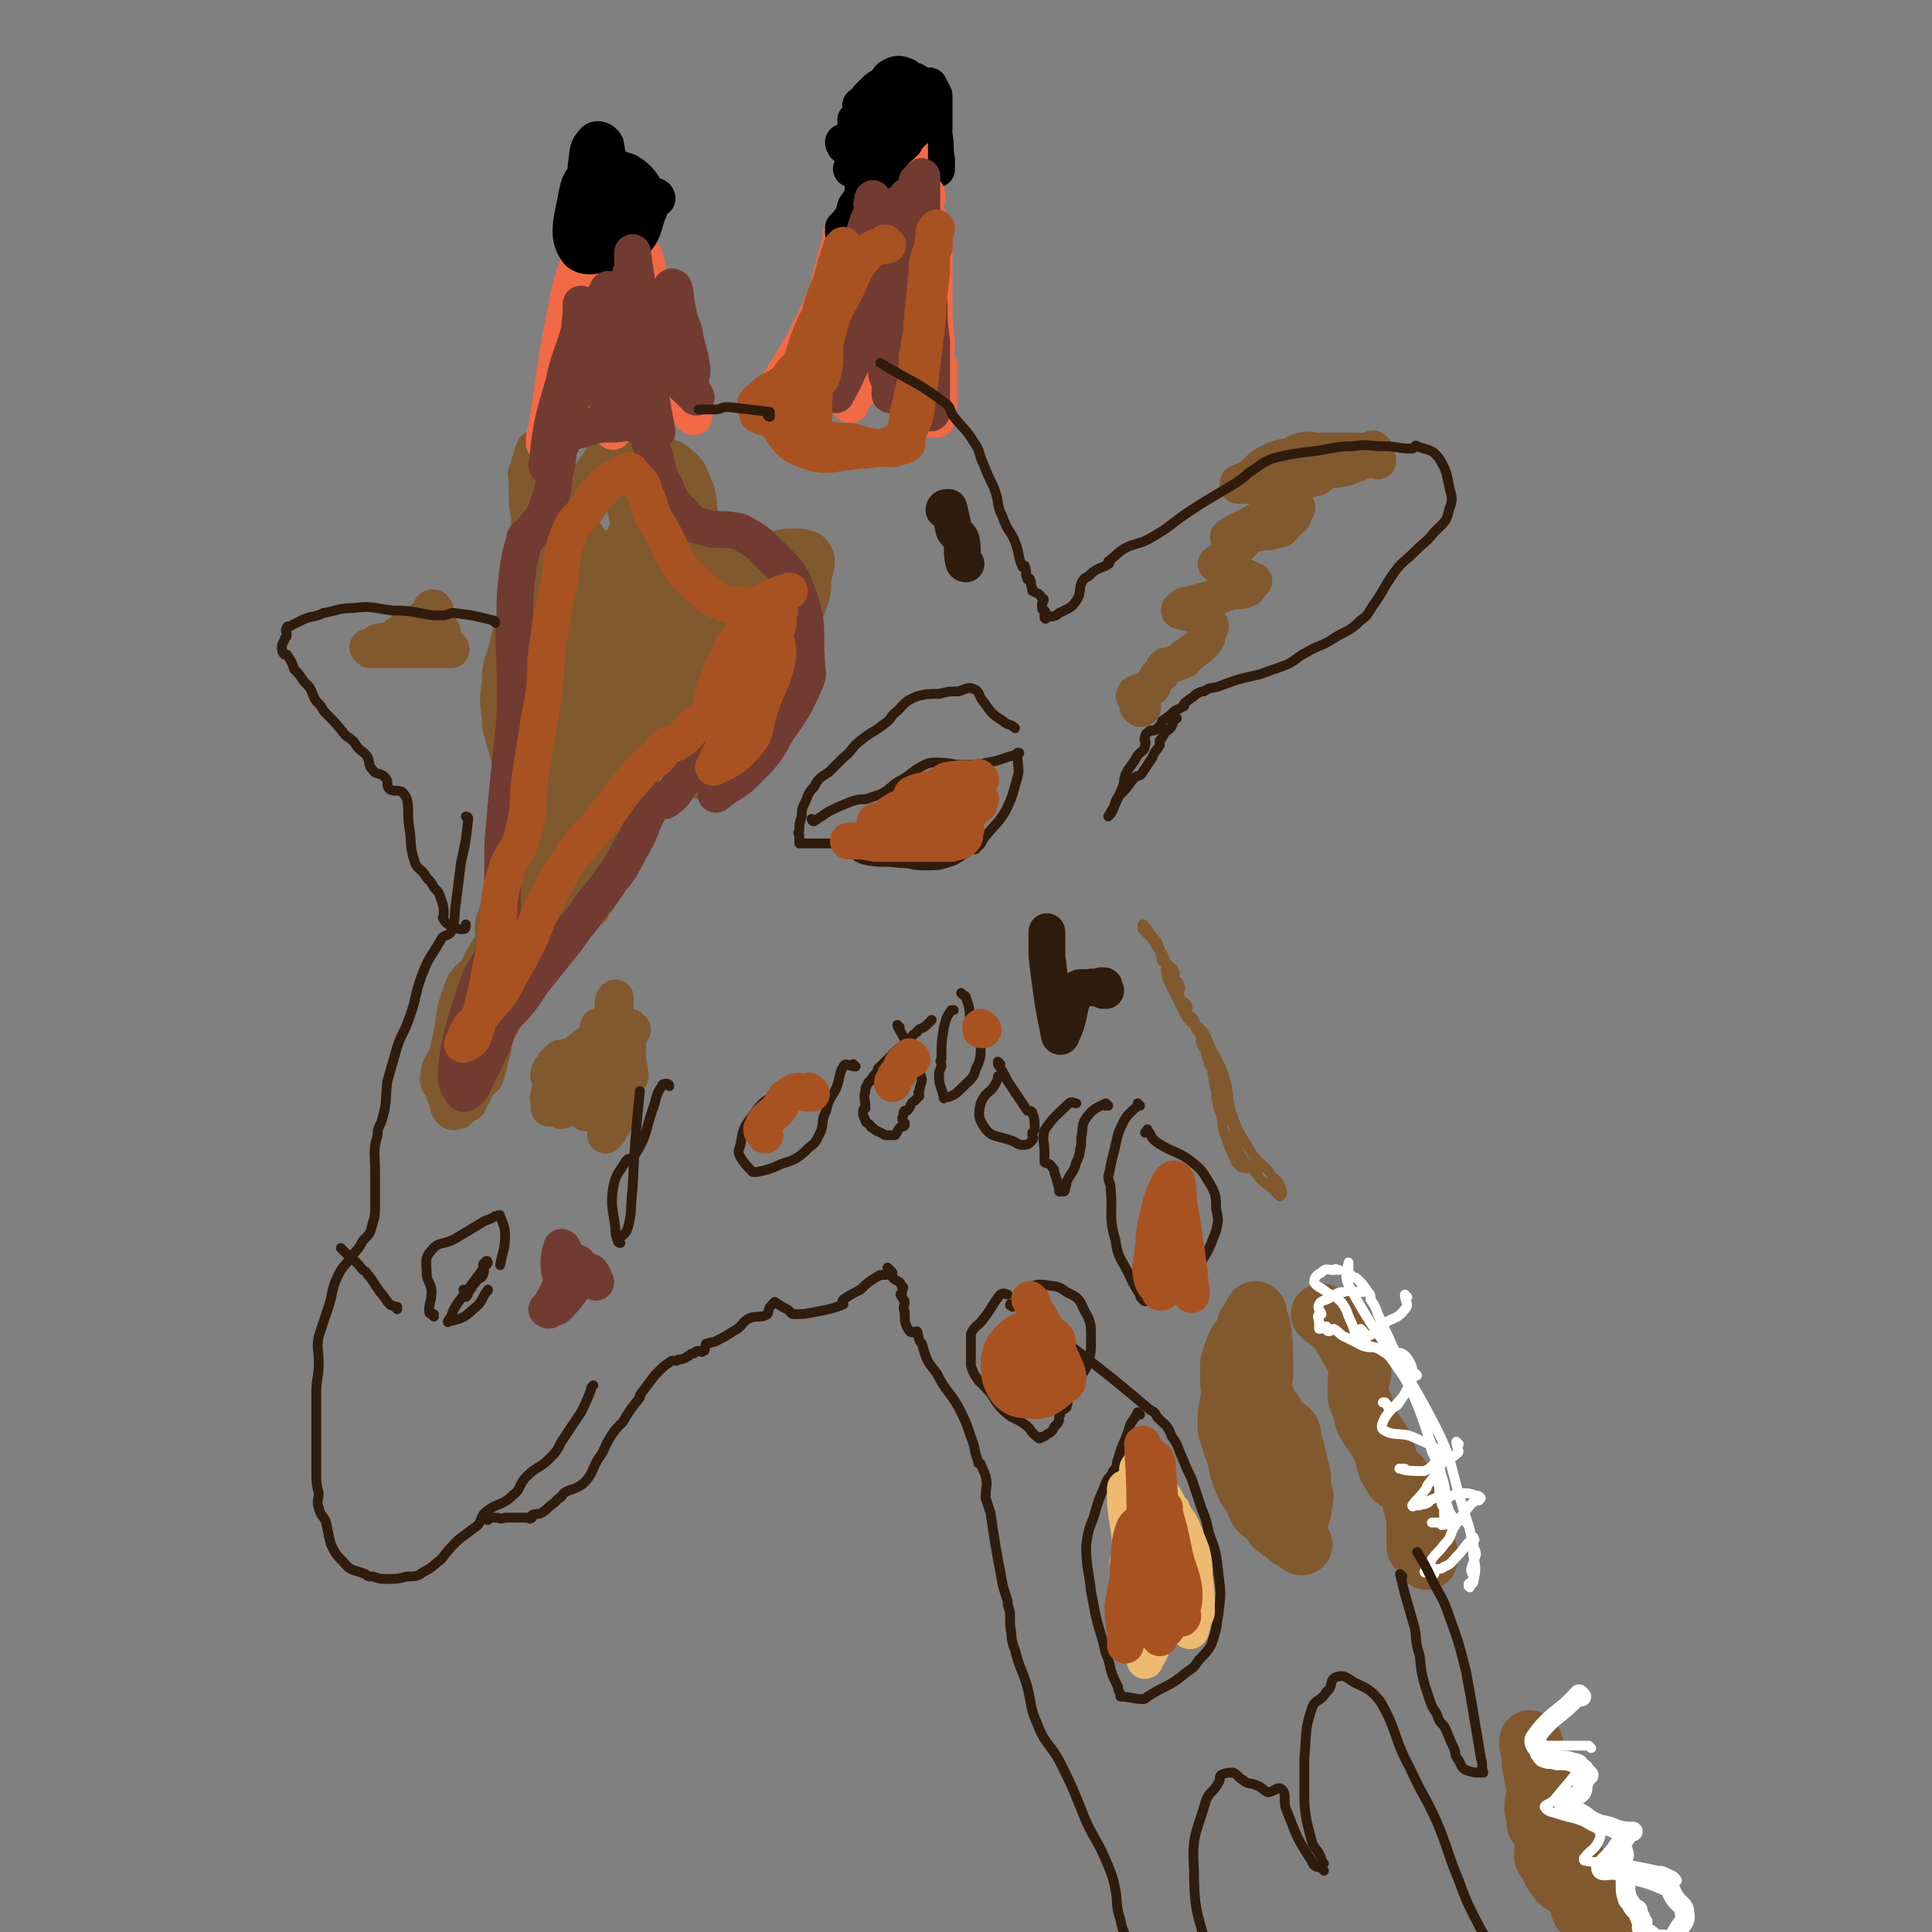 <svg viewBox='0 0 788 788' version='1.1' xmlns='http://www.w3.org/2000/svg' xmlns:xlink='http://www.w3.org/1999/xlink'><rect x="0" y="0" width="788" height="788" fill="#808080" stroke="none"/><g fill='none' stroke='#81592F' stroke-width='4' stroke-linecap='round' stroke-linejoin='round'><path d='M285,260c0,0 -1,-1 -1,-1 0,0 0,0 1,1 0,0 0,0 0,0 0,0 -1,-1 -1,-1 0,0 1,0 1,1 -1,5 -1,5 -3,10 -1,2 -1,2 -2,4 -1,2 -1,3 -2,5 -3,3 -4,3 -6,6 -1,1 -1,1 -1,2 0,1 0,1 -1,2 -2,2 -2,2 -4,4 -2,1 -3,0 -4,2 0,0 1,0 1,1 -1,3 -1,3 -2,6 0,0 1,0 1,1 -1,2 -1,2 -2,5 0,2 -1,2 -1,4 -1,1 0,1 -1,3 0,0 0,0 -1,1 -1,1 -1,1 -2,3 0,1 0,1 -1,3 -2,4 -2,4 -5,9 -2,2 -3,2 -4,4 0,2 1,2 1,3 0,4 0,4 0,7 -1,3 -1,3 -2,6 0,2 0,2 0,3 0,3 0,3 0,5 -1,1 -1,1 -1,3 0,0 0,0 0,0 2,-3 2,-3 4,-6 4,-9 3,-9 6,-19 1,-3 1,-4 2,-7 0,-3 1,-3 1,-6 1,-7 0,-7 1,-14 1,-4 0,-4 1,-7 1,-5 1,-5 3,-10 1,-4 1,-4 2,-8 1,-3 1,-3 2,-5 1,-1 1,-1 2,-2 1,-2 2,-1 3,-3 1,-1 0,-2 0,-3 0,0 1,0 1,0 1,0 0,0 1,-1 0,0 0,0 0,-1 0,0 0,0 0,0 '/></g>
<g fill='none' stroke='#81592F' stroke-width='15' stroke-linecap='round' stroke-linejoin='round'><path d='M285,268c0,0 -1,-1 -1,-1 0,0 0,0 1,1 0,0 0,0 0,0 0,0 -1,-1 -1,-1 0,0 0,0 1,1 0,0 0,0 0,0 0,0 -1,-1 -1,-1 -3,6 -3,7 -6,13 -3,5 -3,5 -6,10 -1,3 -2,3 -3,5 -2,4 -2,4 -4,8 -1,3 -1,3 -1,6 -1,3 -1,3 -2,7 -1,1 -1,1 -2,2 -2,2 -2,1 -4,3 -1,1 -1,2 -1,3 -1,2 0,2 -1,3 0,2 -1,2 -1,3 0,4 0,4 0,9 -1,2 -2,2 -2,4 0,1 1,1 1,2 0,1 0,1 0,2 -1,1 -1,1 -2,3 0,1 1,1 1,2 -1,2 -1,2 -2,3 0,1 -1,1 -1,1 0,1 0,2 0,3 -1,1 -1,1 -2,3 0,1 0,1 -1,1 0,2 0,2 -1,3 0,1 0,1 -1,1 0,1 -1,1 -1,1 0,1 0,2 -1,3 0,0 0,-2 0,-1 -2,0 -2,2 -3,3 -1,0 0,-1 -1,-1 -1,0 -1,0 -2,1 -1,0 0,1 -1,1 -1,0 -1,-1 -2,0 -1,0 0,1 -1,1 -1,0 -2,-1 -2,0 -1,0 1,0 1,1 -1,1 -2,1 -3,3 -2,1 -2,1 -4,3 -1,0 -1,0 -2,1 -1,0 -1,-1 -1,0 -1,0 -1,1 -1,2 -1,1 -1,0 -1,1 -1,3 0,4 -2,6 -2,2 -3,1 -6,3 -2,0 -2,0 -3,2 -2,3 -1,3 -3,7 -1,2 -1,2 -1,4 -1,4 0,4 0,8 0,3 -1,3 -1,6 -1,3 -1,3 -1,6 -2,6 -1,6 -3,11 -1,2 -2,1 -3,3 -2,4 -2,4 -4,8 -1,0 -1,0 -2,1 -1,1 -1,1 -2,2 -1,0 -2,1 -3,0 -2,-2 -1,-4 -2,-6 -1,-1 -1,-1 -1,-2 -1,-3 -3,-3 -2,-6 0,-4 1,-4 3,-8 3,-5 4,-4 6,-8 5,-7 5,-7 8,-14 3,-6 3,-7 6,-13 2,-4 3,-4 4,-9 2,-8 0,-8 1,-16 0,-6 0,-6 1,-12 0,-1 0,-1 0,-2 0,-5 0,-5 1,-9 0,-6 0,-6 1,-13 0,-5 0,-5 0,-10 -1,-8 -1,-8 -2,-15 -1,-4 -1,-4 -2,-7 -1,-5 -2,-5 -2,-10 -1,-7 -1,-8 0,-15 0,-7 1,-7 3,-14 1,-5 1,-5 3,-9 3,-7 4,-7 6,-14 1,-5 0,-6 0,-12 0,-6 0,-6 0,-12 0,-3 0,-3 0,-6 -1,-5 -1,-5 -1,-10 0,-3 0,-3 0,-6 0,-1 -1,-1 0,-3 1,-3 1,-3 2,-6 0,-1 0,-1 1,-1 0,-1 0,-2 0,-2 2,-1 3,-1 4,0 2,1 3,2 4,5 2,3 1,4 3,8 1,4 1,4 3,7 1,1 1,1 2,1 1,-1 1,-2 3,-4 5,-8 5,-8 10,-15 2,-4 1,-5 4,-7 4,-2 5,-2 9,0 5,2 5,3 9,7 4,2 5,1 8,4 4,3 4,4 6,9 3,6 1,7 3,14 0,4 0,4 1,7 0,5 0,5 0,9 0,1 0,1 1,2 0,0 0,0 1,0 7,-1 7,-2 14,-3 5,-1 5,-1 10,-2 5,-1 5,-2 10,-2 3,0 4,0 7,1 2,1 2,2 3,4 0,2 0,3 -1,6 -1,4 0,4 -1,9 -3,8 -3,8 -7,15 -4,6 -4,6 -9,11 -1,2 -2,2 -3,5 -2,3 -2,3 -4,6 -2,2 -2,2 -3,4 0,0 1,0 1,0 -1,1 -1,1 -2,3 -1,0 -1,0 -1,0 -3,3 -3,3 -6,7 -2,2 -3,1 -3,4 -1,1 0,1 1,3 0,1 0,1 0,2 -1,4 -1,5 -3,8 -1,3 -3,2 -5,4 0,1 1,2 1,2 -1,1 -3,2 -3,1 -3,-4 -5,-5 -5,-9 0,-7 1,-7 4,-14 3,-9 3,-9 7,-19 2,-7 2,-7 5,-14 0,-2 0,-3 1,-4 4,-7 5,-6 9,-12 3,-5 3,-6 6,-11 0,0 0,0 0,0 0,3 0,3 0,7 0,2 0,2 0,4 -5,22 -3,23 -9,44 -3,9 -5,8 -9,16 0,0 0,0 0,0 0,-4 0,-4 0,-8 1,-2 1,-2 1,-4 4,-10 4,-10 7,-20 5,-11 5,-11 10,-22 2,-4 2,-4 5,-8 1,-2 1,-2 3,-3 0,0 0,0 0,0 0,0 0,-1 -1,-1 0,0 0,0 -1,1 -9,8 -9,7 -17,16 -5,4 -5,4 -8,9 -2,3 -1,3 -3,6 -3,5 -3,5 -7,9 -2,3 -4,2 -5,6 -3,9 -1,10 -4,19 0,1 -1,0 -1,1 -1,0 -1,1 -2,1 0,0 0,0 -1,0 0,0 0,0 0,0 1,0 0,0 0,-1 0,-2 0,-2 1,-4 0,-4 0,-4 1,-7 2,-6 3,-5 4,-11 1,-4 0,-5 2,-9 2,-3 3,-2 6,-6 2,-1 1,-2 2,-4 3,-4 2,-4 6,-8 1,-2 2,-1 3,-3 0,0 0,0 0,-1 1,0 1,0 3,-1 0,0 0,0 0,0 0,1 -1,0 -1,0 0,0 1,0 1,0 -1,1 -1,0 -2,1 -3,0 -3,0 -5,1 -4,2 -5,1 -8,4 -6,4 -6,5 -11,11 -5,6 -4,7 -8,14 -2,4 -2,4 -4,8 -2,2 -2,3 -3,5 -1,1 -1,1 -1,1 -1,0 -1,0 -2,0 0,0 0,0 0,0 0,1 -1,0 -1,0 4,-3 6,-2 10,-6 2,-3 0,-4 2,-7 3,-10 4,-10 7,-20 2,-5 0,-5 2,-10 1,-5 3,-4 5,-9 0,-3 -1,-3 -1,-6 0,-2 1,-2 1,-4 0,-1 0,-1 0,-2 0,-1 0,-1 0,-1 -1,-1 -1,-1 -2,-1 '/></g>
<g fill='none' stroke='#81592F' stroke-width='25' stroke-linecap='round' stroke-linejoin='round'><path d='M263,219c0,0 -1,-1 -1,-1 0,0 0,0 1,1 0,0 0,0 0,0 0,0 -1,-1 -1,-1 0,4 1,5 1,10 -1,8 -1,8 -1,16 -1,17 -1,17 -2,35 -1,11 0,11 -2,22 -1,5 -2,5 -4,9 -1,3 -1,3 -2,6 -1,3 0,3 -1,5 -2,2 -3,2 -4,4 -1,2 0,3 -1,5 -1,3 -2,3 -2,5 -1,3 0,3 -1,7 -1,6 -2,6 -4,12 0,0 0,-1 0,0 -2,1 -2,2 -3,4 0,0 1,0 1,0 -1,2 -2,2 -3,4 -2,2 -2,2 -3,4 -1,0 -1,0 -1,0 -1,1 -1,2 -2,3 -1,0 0,-1 -1,-1 -2,0 -2,0 -4,1 0,0 1,1 0,1 -1,1 -1,0 -3,0 -1,1 -1,1 -1,1 -1,0 0,1 -1,1 0,0 0,-1 -1,0 0,0 0,0 -1,1 0,1 0,1 -1,3 -1,1 -1,1 -2,3 0,1 0,1 -1,2 0,1 0,1 -1,3 0,2 0,2 -1,3 0,2 0,3 -1,5 -1,2 -1,1 -2,4 -1,1 -1,1 -1,3 0,1 0,1 -1,2 0,1 0,1 -1,2 -1,1 -1,2 -2,3 0,0 -1,0 -1,0 0,2 -1,2 -1,4 0,2 1,2 1,3 -1,2 -1,3 -2,4 0,0 0,-2 -1,-1 -2,0 -2,1 -4,3 -2,2 -2,2 -3,4 -2,3 -2,3 -3,6 0,2 1,2 1,4 -1,1 -1,1 -2,2 -1,1 -1,1 -1,3 -1,0 0,0 0,1 0,0 0,0 0,0 1,-6 1,-6 2,-11 3,-11 1,-12 5,-22 1,-4 2,-3 5,-6 1,-2 1,-2 2,-4 3,-6 4,-6 6,-11 1,-5 -1,-5 1,-10 1,-3 3,-2 5,-6 2,-3 1,-4 2,-7 1,-2 1,-2 2,-4 2,-3 2,-3 3,-6 1,-3 1,-3 2,-5 1,-3 1,-2 3,-5 1,-1 1,-1 2,-2 2,-3 2,-3 5,-7 1,-2 1,-2 2,-4 2,-4 2,-4 3,-8 1,-4 1,-4 2,-8 1,-4 1,-4 2,-8 1,-5 0,-5 2,-10 1,-5 2,-5 3,-10 2,-9 1,-9 2,-18 1,-4 2,-3 3,-7 0,-3 0,-3 0,-6 0,-7 0,-7 0,-13 0,-3 0,-3 0,-6 0,-1 0,-1 0,-2 0,-1 0,-1 0,-1 0,0 0,-1 0,-1 -1,0 -2,0 -2,-1 0,0 0,0 1,-1 0,0 0,0 0,0 0,1 0,-1 -1,0 0,0 0,1 -1,2 -1,4 -1,4 -2,9 -2,10 -2,10 -4,21 -2,13 -1,13 -3,26 -1,10 -1,10 -3,21 -1,8 -1,8 -3,17 -1,5 -2,5 -4,10 -1,3 -1,4 -3,6 -1,1 -1,0 -3,0 -1,1 -1,1 -1,2 -1,0 -1,-1 -1,-1 0,0 0,0 1,1 0,0 0,0 0,0 0,-2 0,-2 0,-5 -1,-5 -2,-5 -2,-11 0,-7 1,-7 1,-13 -1,-6 -1,-6 -2,-12 0,-4 1,-4 1,-8 0,-2 -1,-2 0,-5 0,-5 0,-5 1,-10 1,-4 2,-3 3,-7 0,-4 -1,-4 0,-8 1,-3 2,-3 3,-5 1,-2 1,-2 2,-5 2,-6 1,-7 4,-13 0,-1 0,-1 1,-1 1,-3 0,-3 1,-6 1,-1 1,-1 1,-2 0,-3 0,-4 0,-7 0,-1 0,-1 0,-2 0,0 0,0 0,-1 0,-1 0,-1 0,-1 0,0 0,0 0,0 0,1 -1,0 -1,0 0,0 0,0 1,0 0,0 0,0 0,0 -2,3 -3,3 -4,6 -2,5 -3,5 -4,9 -1,5 0,5 -1,10 -1,9 -1,9 -2,18 -1,6 -2,6 -2,12 -1,10 -1,10 -1,21 0,0 0,0 0,1 0,1 0,1 1,3 0,0 1,0 1,0 0,0 -1,1 0,1 0,0 0,0 1,0 1,0 1,0 1,0 2,-2 2,-2 3,-3 2,-4 2,-4 3,-8 2,-5 1,-6 3,-11 2,-5 3,-5 5,-10 1,-5 0,-5 1,-10 0,-7 1,-7 1,-14 0,-1 -1,-1 -1,-2 -1,-4 0,-4 -2,-8 -3,-9 -4,-8 -8,-18 -3,-8 -2,-8 -6,-16 -1,-3 -1,-3 -3,-5 0,-1 -1,-1 -1,-1 0,0 0,0 0,0 2,3 2,3 4,7 2,6 2,6 4,12 2,5 2,5 5,9 2,5 2,5 5,9 2,3 2,3 4,6 2,2 3,2 4,4 1,1 0,2 1,2 1,1 2,2 3,2 1,0 0,-1 0,-1 0,-1 1,0 1,0 0,0 0,0 0,0 2,-3 3,-3 4,-6 1,-3 -1,-3 0,-6 2,-5 3,-5 4,-11 1,-3 1,-4 2,-7 1,-4 0,-4 2,-8 1,-5 2,-5 3,-10 1,-1 0,-2 1,-3 0,-1 1,0 1,0 0,0 0,0 0,0 0,1 0,0 0,0 0,0 0,0 0,0 0,0 0,0 0,0 0,1 0,0 0,0 0,0 1,0 1,1 1,1 1,1 1,3 1,2 2,2 3,5 1,3 1,3 2,7 1,5 1,5 3,10 3,9 3,9 6,18 1,4 1,4 2,8 0,1 0,1 1,3 1,2 2,2 3,5 0,1 0,1 0,2 0,1 1,0 1,1 0,0 0,0 0,1 0,0 0,0 0,0 0,1 -1,0 -1,0 0,0 0,0 1,0 0,0 0,0 0,0 0,-1 0,-1 1,-2 1,0 1,1 1,1 2,0 2,0 3,0 1,0 1,0 3,0 7,-3 8,-2 14,-6 4,-2 3,-4 5,-8 0,-1 0,-1 0,-1 -7,-2 -7,-2 -13,-3 -10,-2 -10,-1 -20,-2 -4,-1 -5,0 -8,-2 -6,-5 -7,-6 -11,-12 -4,-6 -4,-6 -5,-13 -2,-8 -1,-8 -2,-17 -1,-3 -1,-3 -1,-5 0,-2 0,-2 0,-3 '/><path d='M513,542c0,0 -1,-1 -1,-1 0,0 0,0 0,0 0,0 0,0 0,0 1,1 0,0 0,0 0,0 0,0 0,0 0,0 0,0 0,0 1,1 0,0 0,0 0,0 0,0 0,0 0,0 0,0 0,0 1,0 2,0 2,0 1,9 1,10 1,19 0,3 -1,3 -1,6 1,3 1,3 2,5 0,3 1,3 1,5 0,2 -1,2 -1,4 1,3 1,3 2,5 1,1 0,1 1,2 0,1 0,1 1,1 1,2 1,2 2,4 1,1 0,1 1,1 1,2 1,2 2,4 0,0 1,0 1,0 1,1 0,2 1,3 0,1 1,0 1,1 1,3 1,3 1,5 0,1 -1,1 -1,1 1,1 2,0 2,1 0,1 -1,1 -1,2 0,1 1,1 1,2 0,0 0,0 0,0 0,1 0,1 0,1 0,0 0,0 0,1 0,0 0,0 0,1 0,0 0,0 0,0 0,1 0,1 0,2 0,0 0,0 0,0 1,0 0,0 0,-1 0,0 0,1 0,1 0,0 0,0 0,0 1,0 0,0 0,-1 0,-1 1,-1 1,-3 0,0 0,0 0,0 0,-2 1,-2 0,-4 0,-2 -1,-1 -1,-3 0,-2 1,-2 0,-5 0,-2 -1,-2 -1,-5 -1,-2 -1,-2 -1,-4 0,-1 -1,-1 -1,-2 -1,-3 0,-4 -1,-6 -1,-2 -3,0 -4,-2 -2,-2 -1,-3 -3,-6 -1,-1 -2,-1 -3,-2 -2,-4 -2,-4 -3,-8 0,-3 0,-3 0,-6 0,-1 0,-1 0,-2 0,-3 -1,-3 -1,-6 0,0 0,0 0,-1 1,-3 0,-3 0,-6 0,-1 0,-1 0,-2 0,-2 0,-2 0,-3 0,-1 0,-1 0,-1 0,-1 0,-1 0,-1 0,-1 0,-1 0,-1 0,-1 0,-1 0,-1 0,0 0,0 0,-1 0,0 0,0 0,0 1,1 0,0 0,0 0,0 0,0 0,0 0,0 0,0 0,0 0,1 -1,1 -1,2 -1,2 -1,2 -2,3 -1,2 0,2 -1,4 -2,3 -3,3 -4,6 -1,3 -1,3 -2,6 0,4 0,4 0,8 0,3 1,3 0,7 0,3 -1,3 -1,7 0,3 0,3 0,5 1,3 1,3 2,5 0,2 0,2 1,3 1,5 1,5 2,9 1,3 1,3 2,5 1,3 2,3 3,5 1,1 1,1 1,2 1,2 1,3 2,4 2,2 2,1 4,3 2,2 1,3 3,4 2,2 2,1 4,3 1,0 1,1 1,1 2,1 2,0 3,0 1,1 0,1 0,1 1,1 1,1 2,2 0,0 0,0 0,0 0,0 -1,0 -1,-1 0,0 1,1 1,1 0,0 0,0 0,0 0,0 -1,0 -1,-1 '/><path d='M540,537c0,0 -1,-1 -1,-1 0,0 0,0 0,0 0,0 0,0 0,0 1,1 0,0 0,0 0,0 0,0 0,0 0,0 0,0 0,0 1,1 0,0 0,0 0,0 0,0 0,0 0,0 0,0 0,0 3,3 4,2 6,5 3,3 2,3 4,6 3,5 3,5 5,9 1,2 1,2 1,4 0,2 -1,2 -1,3 0,1 0,1 0,2 0,3 0,3 0,5 1,3 1,2 2,4 1,4 0,4 2,7 1,2 1,1 2,3 1,1 1,1 2,3 1,1 0,1 1,1 1,3 1,3 2,5 1,2 0,3 1,4 0,2 1,2 2,4 1,1 0,1 1,2 1,0 2,-1 2,0 2,2 2,3 4,5 1,2 1,2 1,3 1,2 0,2 1,4 0,1 0,1 1,1 0,2 1,2 1,4 0,0 -1,0 -1,0 0,2 0,2 0,3 0,1 0,1 0,1 0,0 0,0 0,1 0,2 0,2 0,3 0,1 0,1 0,1 0,1 0,2 0,2 1,1 1,0 2,1 1,1 0,2 1,2 0,1 0,-1 1,-1 0,1 0,1 0,2 0,1 0,1 0,1 '/><path d='M625,711c0,0 -1,-1 -1,-1 0,0 0,0 0,0 0,0 0,0 0,0 1,1 0,0 0,0 0,0 0,0 0,0 0,0 0,0 0,0 1,1 0,0 0,0 0,0 0,1 0,2 1,3 1,3 1,7 1,6 1,6 2,11 0,4 -1,4 -1,8 0,1 2,0 2,1 0,2 -1,2 -1,4 0,1 0,1 0,1 1,1 1,1 2,1 0,0 0,0 0,0 0,0 -1,-1 -1,-1 0,0 0,1 1,1 0,0 0,0 0,0 0,0 -1,-1 -1,-1 0,0 0,1 1,1 0,0 0,0 0,0 0,0 -1,-1 -1,-1 1,2 2,3 3,6 0,3 -1,4 -1,7 0,1 1,1 2,2 0,1 0,1 1,3 0,1 0,1 1,1 0,1 0,2 1,2 0,1 1,0 2,0 0,1 -1,1 -1,2 1,1 1,1 3,2 0,0 0,-1 1,-1 1,1 1,2 2,3 1,2 2,2 2,3 1,2 0,2 1,4 0,2 1,1 2,3 1,1 1,1 2,1 0,1 0,1 1,1 2,2 2,2 4,4 1,1 1,1 2,2 1,2 1,2 1,4 1,1 1,1 1,1 0,0 0,0 0,0 1,1 0,0 0,0 -2,-2 -2,-2 -3,-4 -5,-11 -4,-12 -9,-24 -4,-9 -6,-8 -9,-17 -3,-7 -2,-7 -4,-15 -1,-4 -2,-4 -4,-9 '/></g>
<g fill='none' stroke='#FFFFFF' stroke-width='8' stroke-linecap='round' stroke-linejoin='round'><path d='M645,692c0,0 -1,-1 -1,-1 0,0 0,0 0,0 0,0 0,0 0,0 1,1 0,0 0,0 0,0 0,0 0,0 0,0 0,0 0,0 1,1 0,0 0,0 0,0 0,0 0,0 -8,9 -11,8 -18,18 -1,2 1,4 2,5 0,1 0,-1 0,-1 0,-1 0,0 0,1 0,0 0,0 0,1 0,0 0,0 0,0 1,1 1,2 2,2 2,1 2,0 5,1 4,0 4,0 7,1 2,0 2,1 3,2 1,1 1,0 1,1 1,1 1,1 2,2 0,0 0,0 0,0 -1,0 -1,0 -1,1 -1,1 -1,1 -1,2 -1,2 0,2 -1,4 -2,2 -2,1 -4,3 -2,1 -2,1 -3,3 0,0 0,0 0,0 0,0 0,1 0,1 2,1 3,0 5,1 4,1 3,2 7,4 4,2 5,1 9,3 3,1 4,1 7,1 0,0 -1,0 -1,0 -2,2 -2,3 -4,5 0,1 0,1 -1,1 -3,5 -6,6 -7,9 0,2 4,0 7,1 9,3 10,2 19,6 3,1 2,2 4,5 2,3 4,3 4,6 1,4 -1,4 -3,8 -1,2 -1,2 -3,4 0,0 0,0 0,0 -2,-1 -2,-1 -3,-1 -1,0 -1,0 -1,0 -2,0 -2,0 -3,-1 -2,-2 -2,-1 -4,-3 -1,-1 0,-1 0,-3 -1,-1 -1,-1 -1,-2 -1,-1 -1,-2 -1,-3 -1,-1 -1,0 -1,0 -2,-2 -1,-2 -3,-4 0,0 0,0 0,0 -1,-3 -1,-3 -1,-6 0,0 0,0 0,-1 0,-1 0,-1 0,-3 0,-1 0,-1 0,-2 0,0 0,0 0,0 0,-2 -1,-2 -1,-4 0,-2 1,-2 0,-4 0,-1 -1,-1 -1,-2 0,0 0,0 0,0 0,0 0,0 0,0 0,0 0,-1 0,-1 '/></g>
<g fill='none' stroke='#FFFFFF' stroke-width='4' stroke-linecap='round' stroke-linejoin='round'><path d='M649,713c0,0 -1,-1 -1,-1 0,0 0,0 0,0 0,0 0,0 0,0 1,1 0,0 0,0 0,0 0,0 0,0 0,0 0,0 0,0 1,1 0,0 0,0 0,0 0,0 0,0 0,0 0,0 0,0 -1,0 -1,0 -1,0 -2,0 -2,0 -4,0 -3,0 -3,0 -5,0 -3,0 -3,0 -5,0 -1,0 -1,0 -2,0 0,0 0,0 0,0 0,0 0,0 0,0 0,1 -1,0 -1,0 0,0 1,0 1,0 0,1 0,1 0,2 2,1 2,1 5,2 3,2 3,2 6,2 1,1 3,0 3,1 1,1 0,1 -1,3 -5,6 -5,6 -10,12 -2,2 -4,2 -4,3 1,2 3,2 6,3 6,2 6,1 12,4 2,0 3,0 4,2 1,2 1,3 0,5 -2,4 -3,3 -6,7 0,1 0,1 1,1 4,1 5,0 10,1 10,1 10,1 19,3 2,0 2,0 4,1 2,1 3,1 4,3 0,0 0,0 -1,1 0,0 0,0 0,0 '/><path d='M598,621c0,0 -1,-1 -1,-1 0,0 0,0 0,0 0,0 0,0 0,0 1,1 0,0 0,0 0,0 0,0 0,0 0,0 0,0 0,0 1,1 0,0 0,0 0,0 0,0 0,0 0,0 0,0 0,0 -1,0 -1,0 -1,0 -1,0 -2,0 -3,0 -2,1 -2,2 -5,2 0,0 0,-1 -1,-1 -1,0 -1,0 -3,0 0,0 0,0 0,0 '/><path d='M595,589c0,0 -1,-1 -1,-1 0,0 0,0 0,0 0,0 0,0 0,0 1,1 0,0 0,0 0,0 0,0 0,0 0,0 0,0 0,0 0,3 2,4 0,5 -3,3 -4,2 -9,4 -2,2 -2,2 -4,3 -5,0 -7,0 -10,-1 -1,0 1,0 2,0 0,0 0,0 0,0 0,1 -1,0 -1,0 '/><path d='M578,561c0,0 -1,-1 -1,-1 0,0 0,0 0,0 0,0 0,0 0,0 1,1 0,0 0,0 0,0 0,0 0,0 0,0 0,0 0,0 -2,5 -2,6 -5,10 -2,3 -2,4 -5,4 -1,1 -1,-1 -2,-2 0,0 0,0 0,0 -1,0 -1,0 -1,0 '/><path d='M574,529c0,0 -1,-1 -1,-1 0,0 0,0 0,0 0,0 0,0 0,0 1,1 0,0 0,0 0,0 0,0 0,0 0,3 2,4 0,6 -3,4 -4,3 -9,6 -3,2 -3,4 -6,5 -1,0 -1,-1 -3,-3 '/><path d='M556,527c0,0 -1,-1 -1,-1 0,0 0,0 0,1 0,0 0,0 0,0 1,0 0,-1 0,-1 0,0 0,0 0,1 0,0 0,0 0,0 -3,0 -4,-1 -7,0 -3,0 -3,1 -5,2 -3,2 -4,1 -5,3 -1,2 1,3 1,4 0,0 -1,-1 -1,0 -1,1 0,2 0,3 0,1 0,1 0,1 0,1 0,1 0,2 0,0 0,0 0,0 1,0 1,0 2,-1 0,0 0,0 1,0 0,1 0,2 1,2 1,0 1,-1 2,-1 2,1 2,2 4,3 4,2 4,2 8,4 3,1 3,0 6,1 3,2 4,2 6,5 5,7 5,7 9,15 2,4 2,4 4,8 2,7 1,7 3,14 1,2 1,2 2,5 0,5 0,5 1,10 0,3 0,3 1,5 0,2 0,2 1,3 0,2 0,2 0,3 0,1 0,1 0,1 0,1 1,0 1,0 2,1 2,2 3,2 1,0 1,0 2,-1 0,0 0,0 0,0 0,1 0,0 -1,0 0,0 1,1 1,0 -1,0 -2,0 -2,-1 -2,-2 -2,-3 -3,-6 -1,-5 0,-5 -2,-11 -2,-9 -3,-9 -6,-18 -3,-9 -3,-9 -7,-18 -6,-15 -6,-15 -13,-30 -1,-3 -1,-3 -3,-6 0,-2 0,-2 -1,-3 -2,-3 -2,-3 -4,-5 -1,-1 -1,-1 -2,-1 -1,-1 -1,-1 -2,-2 0,-2 0,-5 0,-4 0,1 -2,5 0,9 15,28 19,26 34,55 9,17 7,18 13,37 3,9 3,9 4,19 1,5 1,5 0,10 0,1 -1,1 -2,2 0,0 0,0 0,0 0,0 0,0 0,0 1,1 0,0 0,0 0,-1 0,-1 0,-1 1,-1 2,-1 2,-3 0,-1 -1,-1 -1,-3 1,-3 1,-3 2,-6 0,-2 -1,-2 -1,-4 0,-1 0,-1 0,-2 0,0 0,0 0,0 1,0 0,0 0,-1 0,0 0,1 0,1 0,0 -1,0 -1,0 -3,3 -3,4 -6,7 -2,2 -2,3 -5,4 -1,1 -2,1 -4,1 0,1 0,2 0,2 -1,0 -1,0 -3,-1 0,0 0,0 0,0 0,0 -1,1 -1,0 1,0 1,0 2,-1 1,-2 0,-2 1,-4 2,-3 3,-3 5,-6 3,-3 2,-3 4,-7 2,-3 2,-3 4,-6 2,-2 2,-3 5,-5 0,-1 1,0 1,0 1,0 0,-1 1,-1 0,0 0,0 0,0 -1,-1 -1,-1 -2,-1 -3,-1 -3,-1 -6,-1 -3,0 -3,1 -6,2 -1,0 -1,-1 -2,-1 -2,1 -3,1 -5,2 0,0 0,1 -1,1 -1,1 -1,0 -3,1 -1,0 -1,0 -2,0 0,0 -1,1 -1,0 2,-3 3,-3 5,-6 1,-1 1,-1 1,-2 4,-5 4,-5 7,-11 1,-1 1,-1 0,-2 -6,-4 -6,-4 -13,-7 -5,-2 -8,0 -12,-3 -1,-1 0,-3 1,-5 5,-7 7,-6 10,-14 2,-5 1,-7 -1,-10 -2,-3 -4,-2 -8,-3 -5,-2 -7,-1 -11,-4 -3,-2 -2,-4 -4,-8 -2,-4 -1,-4 -4,-8 -3,-3 -3,-2 -6,-4 -2,-2 -4,-2 -5,-4 0,-2 1,-3 3,-4 2,-2 2,-1 5,-1 1,-1 1,0 2,0 '/></g>
<g fill='none' stroke='#81592F' stroke-width='4' stroke-linecap='round' stroke-linejoin='round'><path d='M513,478c0,0 -1,-1 -1,-1 0,0 0,0 0,1 0,0 0,0 0,0 1,0 0,-1 0,-1 0,0 0,0 0,1 0,0 0,0 0,0 1,0 0,-1 0,-1 0,0 0,0 0,1 0,0 0,0 0,0 1,0 1,-1 0,-1 -3,-1 -3,0 -6,-1 -1,-1 -1,-1 -2,-2 -3,-7 -3,-7 -5,-13 -1,-3 0,-3 -1,-6 0,-2 -1,-2 -1,-3 -1,-4 -1,-4 -1,-7 -1,-3 -1,-3 -1,-5 -1,-3 0,-3 -1,-5 0,-1 -1,-1 -1,-2 -1,-2 -1,-2 -1,-4 0,0 0,0 0,0 -1,-2 -2,-2 -2,-4 -1,0 1,-1 0,-1 0,-2 -1,-2 -1,-3 -1,-1 -1,-1 -1,-1 -1,-2 0,-2 -1,-4 -1,-2 -2,-1 -3,-3 0,-1 1,-2 0,-3 -1,-2 -2,-1 -3,-3 0,-1 0,-1 0,-3 0,-1 1,-1 0,-2 0,-2 -2,-2 -3,-4 0,-1 2,-1 1,-1 0,-2 -1,-2 -3,-4 0,-1 -1,0 -2,-1 -1,-3 0,-3 -1,-5 -1,-3 -1,-3 -3,-5 0,-1 -1,-1 -2,-1 -1,-1 -1,-1 -2,-2 0,-1 0,-1 0,-1 0,0 0,0 0,-1 0,0 0,0 0,0 1,0 0,0 0,0 0,0 0,0 0,0 0,0 0,0 0,0 1,0 0,0 0,0 0,0 0,0 0,0 1,1 1,1 2,2 1,1 0,1 1,3 1,1 1,1 2,3 2,3 3,3 4,6 1,4 0,4 1,8 4,8 4,8 8,16 2,3 3,2 6,5 1,1 1,1 2,3 3,8 4,7 7,15 3,9 1,10 4,18 3,8 4,8 8,15 4,5 5,4 8,9 3,2 3,3 4,6 0,1 0,1 -1,2 0,0 0,0 0,0 -4,-4 -4,-4 -8,-7 -2,-3 -2,-3 -4,-5 -2,-2 -2,-2 -4,-5 -1,-2 -1,-2 -2,-4 -1,-4 0,-4 -1,-8 -1,-2 -1,-2 -2,-4 -1,-4 0,-4 -2,-8 0,-3 -1,-3 -2,-5 0,-2 0,-2 0,-3 0,-2 0,-2 -1,-3 0,0 -1,0 -1,0 -1,-1 -1,-1 -2,-2 '/></g>
<g fill='none' stroke='#81592F' stroke-width='15' stroke-linecap='round' stroke-linejoin='round'><path d='M561,184c0,0 -1,-1 -1,-1 0,0 0,1 0,1 0,0 0,0 0,0 1,0 0,-1 0,-1 0,0 0,1 0,1 0,0 0,0 0,0 1,0 0,-1 0,-1 0,0 0,1 0,1 0,0 0,0 0,0 -1,0 -1,0 -3,0 -4,0 -4,0 -9,0 -5,0 -5,0 -10,0 -3,0 -4,-1 -7,0 -2,0 -2,1 -5,2 -5,1 -5,1 -9,3 -4,2 -3,3 -6,5 -1,1 -2,1 -3,2 -1,0 -1,0 -2,1 0,0 0,1 -1,1 0,0 0,0 0,0 1,0 0,-1 0,-1 0,0 0,1 0,1 2,0 2,0 3,0 3,0 3,0 5,0 3,0 3,0 6,0 3,0 3,0 6,0 5,-1 5,-1 10,-3 2,0 2,0 3,-1 2,-1 1,-2 3,-2 2,-1 3,0 6,-1 2,0 2,0 3,-1 5,-1 5,-2 9,-3 2,-1 2,1 3,1 0,0 0,-1 -1,-1 0,0 0,0 0,0 '/><path d='M258,420c0,0 -1,-1 -1,-1 0,0 0,0 1,1 0,0 0,0 0,0 0,0 -1,-1 -1,-1 0,0 0,0 1,1 0,0 0,0 0,0 0,0 -1,-1 -1,-1 0,0 0,0 1,1 0,0 0,0 0,0 0,0 -1,-1 -1,-1 -1,5 -1,6 -1,12 0,4 1,4 1,8 0,1 -1,0 -1,1 -2,7 -1,8 -4,14 -1,4 -2,4 -4,8 -1,0 -1,1 -1,1 0,-2 0,-3 1,-6 1,-8 0,-8 1,-15 1,-10 1,-10 2,-20 0,-7 0,-7 0,-13 0,-1 0,-1 0,-2 0,0 0,0 0,0 -1,1 -1,1 -1,3 0,1 0,1 0,2 -2,9 -2,9 -4,17 -2,11 -2,11 -5,21 -1,2 -1,2 -2,4 0,0 0,0 0,0 0,-1 0,-1 0,-2 0,-2 -1,-2 0,-4 0,-6 0,-6 1,-11 1,-3 1,-3 1,-5 1,-2 0,-2 1,-3 0,-1 1,-1 1,-1 1,-2 1,-2 1,-4 1,-1 1,-1 1,-1 0,-2 0,-2 0,-4 0,0 0,0 0,0 0,0 -1,-1 -1,0 0,0 1,1 1,2 -5,6 -7,5 -12,11 -2,1 -1,2 -2,4 -3,4 -4,4 -6,9 -2,3 -1,3 -1,7 0,0 0,0 0,0 2,-3 3,-3 4,-5 1,-3 0,-4 0,-7 0,-2 1,-2 1,-3 1,-2 1,-2 1,-3 1,-1 0,-1 1,-2 0,-1 0,0 1,-1 0,0 0,0 0,0 1,0 0,0 0,0 -1,0 -1,0 -2,1 0,0 0,0 0,0 -1,0 -1,-1 -2,0 0,0 0,0 -1,1 0,1 0,0 -1,1 -1,2 -2,2 -2,4 -1,1 1,2 1,3 0,3 -1,3 -1,6 0,0 0,0 0,0 0,1 -1,1 0,1 1,1 1,1 3,3 0,0 0,0 0,0 1,1 2,1 3,1 0,0 -1,0 -1,1 0,0 0,0 0,0 '/><path d='M184,265c0,0 -1,-1 -1,-1 0,0 1,0 1,1 0,0 0,0 0,0 0,0 -1,-1 -1,-1 0,0 1,0 1,1 0,0 0,0 0,0 0,0 -1,-1 -1,-1 0,0 1,0 1,1 0,0 0,0 0,0 -1,0 -1,0 -2,0 -4,0 -4,0 -8,0 -4,0 -4,0 -8,0 -2,0 -2,0 -4,0 -2,0 -2,0 -3,0 0,0 0,0 -1,0 -1,0 -1,0 -2,0 -1,0 -1,0 -2,0 0,0 0,0 -1,0 -1,0 -1,0 -2,0 0,0 0,0 0,0 0,0 -1,-1 -1,-1 0,0 1,0 1,1 0,0 0,0 0,0 1,-1 1,-1 2,-2 1,0 1,-1 1,-1 3,-1 3,0 6,-1 1,-1 1,-1 2,-2 0,0 0,1 1,1 4,0 4,0 7,0 1,0 1,0 2,0 3,-1 3,-1 5,-1 0,0 0,0 0,0 2,0 2,0 3,0 0,-1 -1,-2 -1,-2 0,0 1,0 1,1 0,0 0,0 0,0 1,0 0,-1 0,-1 0,0 1,1 0,1 -4,-1 -5,-2 -10,-3 -1,0 -1,1 -3,1 0,0 0,0 0,0 0,0 0,0 0,0 0,0 -1,-1 -1,-1 0,0 1,0 1,1 0,0 0,0 0,0 1,-1 1,-1 3,-2 2,-1 2,-1 3,-2 1,-1 1,-1 2,-2 1,0 1,0 1,-1 0,0 0,-1 0,-1 0,0 1,0 1,1 0,0 0,0 0,0 1,0 0,-1 0,-1 '/><path d='M528,209c0,0 -1,-1 -1,-1 0,0 0,0 0,1 0,0 0,0 0,0 1,0 0,-1 0,-1 0,0 0,0 0,1 1,0 1,1 0,1 -4,1 -5,0 -10,1 -5,1 -4,2 -9,4 -2,1 -2,1 -4,2 -1,1 -1,1 -1,1 -1,1 -1,1 -1,1 0,0 0,0 0,0 0,1 -1,0 -1,0 1,-1 2,0 3,0 5,-1 5,-1 11,-2 3,0 3,0 6,-1 2,0 2,-1 3,-2 1,-1 1,-2 1,-2 1,-1 2,0 2,-1 1,0 0,-1 0,-2 0,0 0,0 0,-1 1,0 1,0 2,-1 0,0 0,0 0,0 0,1 -1,0 -1,0 0,0 1,0 1,0 0,0 0,0 0,0 -1,1 -1,2 -2,2 -3,2 -3,1 -6,3 -2,1 -1,2 -4,3 -3,2 -4,0 -7,2 -2,1 -2,3 -4,5 -1,0 -2,-1 -2,-1 -2,2 -1,3 -3,6 -1,0 -1,0 -2,1 -1,1 -2,1 -3,2 0,0 0,0 0,0 1,0 1,0 2,0 0,0 0,-1 1,0 2,1 2,1 4,3 2,1 2,1 4,2 2,1 3,1 4,2 1,0 0,0 0,0 0,0 0,0 0,0 0,1 0,-1 -1,0 -1,0 0,2 -1,3 -4,2 -4,0 -9,2 -4,1 -4,2 -9,3 -3,1 -4,1 -8,2 0,0 0,1 0,1 -1,1 -2,0 -2,1 3,1 5,1 9,3 2,1 2,1 3,2 1,1 1,2 0,3 -1,2 0,3 -2,5 -4,4 -4,3 -9,7 0,0 0,0 0,0 1,0 1,0 1,0 0,0 0,0 0,0 1,0 0,-1 0,-1 0,0 0,0 0,1 0,0 0,0 0,0 -2,1 -2,1 -5,2 -2,1 -2,0 -3,1 -1,1 0,1 -1,2 0,1 -1,1 -1,1 -1,1 -1,1 -1,1 -1,2 -1,2 -2,4 -1,1 -1,1 -3,2 0,0 0,0 -1,0 -1,0 -1,0 -3,1 0,0 0,1 0,1 0,0 0,0 0,0 0,0 0,0 0,0 -1,0 0,0 0,0 0,0 0,0 0,0 0,0 0,0 0,0 -1,0 0,0 0,0 0,0 0,0 0,0 0,0 0,0 0,0 -1,0 0,0 0,0 1,1 2,0 2,1 0,1 -1,2 -1,3 1,0 1,0 2,0 0,0 0,0 0,0 0,1 0,0 -1,0 0,0 1,0 1,0 0,0 0,0 0,0 0,1 0,0 -1,0 0,0 1,0 1,0 0,1 0,1 -1,1 0,0 0,0 0,0 '/></g>
<g fill='none' stroke='#000000' stroke-width='15' stroke-linecap='round' stroke-linejoin='round'><path d='M379,53c0,0 -1,0 -1,-1 0,0 0,1 1,1 0,0 0,0 0,0 0,0 -1,0 -1,-1 0,0 0,1 1,1 0,0 0,0 0,0 0,0 -1,0 -1,-1 0,0 0,1 1,1 0,0 0,0 0,0 0,-1 0,-1 0,-2 -1,-5 0,-6 -2,-11 -1,-3 -2,-2 -4,-5 0,0 0,0 -1,-1 0,0 0,0 -1,-1 -1,-1 -1,-2 -2,-2 -2,-1 -3,-1 -5,0 -2,1 -1,1 -3,3 -2,2 -2,1 -4,3 -2,2 -2,2 -3,3 -1,2 -2,2 -3,3 0,2 1,2 0,3 0,2 -1,2 -2,3 0,1 1,1 1,2 -2,4 -3,5 -5,8 -1,1 0,0 0,0 0,0 0,0 0,0 0,0 -1,0 -1,-1 0,0 0,1 1,1 0,0 0,0 0,0 0,-1 0,-1 1,-2 1,-1 1,-1 3,-2 2,-2 2,-2 5,-4 4,-4 4,-4 8,-8 2,-2 2,-2 4,-4 1,-2 0,-3 2,-4 1,-1 1,0 3,-1 1,0 1,-1 2,-1 2,1 2,2 5,2 0,1 0,0 1,0 1,2 1,2 2,4 0,6 0,6 0,13 0,6 -1,6 0,13 0,2 0,3 1,4 0,0 0,-1 0,-2 0,-1 0,-1 0,-2 -1,-5 0,-5 -1,-10 -2,-9 -3,-9 -6,-18 -1,-2 -1,-4 -3,-4 -4,-1 -5,0 -8,3 -5,3 -6,3 -9,8 -4,8 -3,9 -5,17 -1,4 -1,4 -2,7 -1,1 -1,1 0,1 0,-2 0,-3 1,-5 1,-1 1,-1 3,-2 1,-1 1,-1 4,-2 0,-1 1,0 2,-1 0,0 0,0 0,0 0,-1 -1,-1 0,-2 0,0 1,1 1,1 0,0 0,-1 0,-1 -1,0 0,1 0,1 0,2 0,2 0,3 -1,7 1,8 -1,14 -1,3 -3,2 -6,4 0,0 0,0 0,0 0,-6 1,-6 1,-11 0,-3 0,-3 0,-5 0,-2 0,-2 0,-4 0,0 0,0 0,0 0,0 -1,0 -1,-1 0,0 0,1 1,1 '/></g>
<g fill='none' stroke='#F26946' stroke-width='15' stroke-linecap='round' stroke-linejoin='round'><path d='M381,94c0,0 -1,0 -1,-1 0,0 0,1 1,1 0,0 0,0 0,0 0,0 -1,0 -1,-1 0,0 0,1 1,1 0,0 0,0 0,0 0,1 0,1 0,3 0,8 0,8 0,15 0,8 -1,8 0,16 0,7 1,7 1,14 0,2 -1,2 0,5 0,1 0,1 1,2 0,4 0,4 0,7 0,2 0,2 0,5 0,2 0,2 0,4 -1,1 -1,1 -1,2 -1,1 -1,1 -1,2 0,1 1,1 1,2 -1,0 -1,0 -2,0 0,0 0,0 0,0 0,-3 0,-3 1,-6 0,-6 0,-6 0,-11 0,-4 0,-4 0,-8 0,-9 0,-9 0,-17 0,-6 0,-6 0,-11 0,-4 0,-4 0,-9 0,-2 0,-2 0,-5 0,-2 0,-2 0,-4 0,-1 0,-1 0,-3 -1,-3 -1,-3 -1,-6 -1,-2 -1,-1 -2,-3 -1,-1 0,-1 -1,-3 0,-2 0,-2 1,-4 0,0 0,0 0,-1 0,0 0,0 0,-1 0,0 0,0 0,0 0,1 -1,0 -1,0 0,0 0,0 1,0 0,0 0,0 0,0 -1,1 -1,1 -2,2 -1,2 -1,2 -1,3 -1,4 -1,4 -1,8 -1,6 -1,6 -1,12 0,8 0,8 1,16 0,7 0,7 0,14 0,5 0,5 0,11 0,4 0,4 0,8 -1,9 -2,9 -2,18 -1,1 0,1 0,2 0,0 0,0 0,0 1,-14 1,-14 2,-27 0,-8 0,-8 0,-16 -1,-7 0,-7 0,-15 0,-5 0,-5 0,-10 0,-5 0,-5 0,-10 0,-2 0,-2 0,-5 -1,-6 -1,-6 -2,-13 0,-3 0,-3 -1,-7 0,-2 -1,-2 -1,-4 0,-2 0,-2 1,-4 0,-1 0,-1 0,-2 0,0 0,0 0,0 0,0 0,0 0,-1 0,0 0,0 0,0 0,1 -1,0 -1,0 0,0 0,0 1,0 0,2 0,2 0,4 0,5 0,5 0,11 -1,10 -1,10 -2,20 -1,10 -1,10 -2,20 -1,9 0,9 -2,18 -2,6 -4,6 -7,12 -1,4 0,5 -2,8 -4,6 -5,6 -9,12 -1,0 -1,1 0,1 2,-10 4,-11 6,-22 3,-22 2,-22 5,-45 0,-3 0,-6 0,-6 -1,-1 -1,2 -1,5 -5,24 -2,26 -10,49 -3,10 -6,9 -13,17 0,0 0,0 0,0 2,-16 0,-17 5,-33 4,-12 8,-11 13,-23 1,-3 0,-4 0,-7 0,0 0,0 0,0 -3,5 -3,5 -6,9 -4,8 -4,8 -8,16 -4,7 -4,7 -8,14 -2,5 -3,5 -5,9 -3,4 -3,3 -6,7 -1,2 -1,3 -2,5 -3,4 -5,7 -6,7 0,1 2,-3 4,-6 9,-16 10,-15 18,-32 6,-13 5,-14 9,-28 1,-2 1,-2 1,-5 0,0 0,0 0,0 '/><path d='M257,98c0,0 -1,0 -1,-1 0,0 0,1 1,1 0,0 0,0 0,0 0,0 -1,0 -1,-1 0,0 0,1 1,1 2,1 3,0 4,3 4,7 2,8 5,17 2,9 3,9 5,18 2,8 0,9 2,17 1,4 2,4 3,7 2,3 1,3 3,5 1,2 2,2 3,4 0,1 1,1 1,1 -2,-3 -2,-4 -4,-7 -1,-2 -1,-2 -1,-4 -3,-5 -3,-5 -5,-11 -3,-6 -2,-7 -4,-13 -3,-7 -3,-7 -6,-14 -2,-5 -1,-5 -3,-10 -2,-2 -2,-2 -4,-5 -1,-1 -1,-1 -2,-3 -1,-1 -1,-1 -1,-2 -1,0 -1,0 -2,-1 0,0 0,0 0,0 1,29 1,29 1,58 0,5 -1,5 -2,10 0,3 0,3 0,5 0,1 0,1 0,3 0,0 0,0 0,0 0,-17 0,-17 0,-33 0,-4 0,-4 0,-9 0,-1 0,-1 0,-3 -1,-8 0,-8 -1,-16 -1,-4 -1,-4 -2,-7 0,0 0,0 0,0 0,0 0,0 0,0 -2,7 -3,7 -4,15 -2,8 -2,8 -4,17 -1,8 -1,8 -3,17 -1,3 -1,4 -3,7 -1,1 -1,1 -3,2 0,1 -1,1 -1,1 -1,-1 0,-1 0,-3 0,-4 0,-4 0,-8 0,-5 -1,-5 0,-11 0,-6 0,-7 1,-13 2,-13 3,-13 6,-26 0,-2 1,-4 1,-3 -2,8 -4,11 -6,23 -5,24 -4,24 -8,48 -1,4 -1,4 -1,7 '/></g>
<g fill='none' stroke='#000000' stroke-width='15' stroke-linecap='round' stroke-linejoin='round'><path d='M268,81c0,0 -1,0 -1,-1 0,0 0,1 1,1 0,0 0,0 0,0 0,0 -1,0 -1,-1 0,0 0,1 1,1 0,0 0,0 0,0 0,0 -1,0 -1,-1 0,0 0,1 1,1 0,0 0,0 0,0 0,0 0,-1 -1,-1 0,1 0,2 -1,2 -2,3 -3,2 -5,4 -2,2 -1,2 -3,3 -2,3 -2,4 -5,6 -1,0 -1,0 -1,-1 0,0 0,0 -1,0 -2,0 -2,0 -4,0 0,0 0,0 0,0 -2,-2 -3,-1 -4,-3 -1,-4 0,-4 -1,-8 -1,-4 -2,-4 -2,-8 -1,-3 -1,-3 -1,-7 1,-5 0,-7 3,-10 1,-2 4,-1 5,1 2,11 2,13 0,24 -2,7 -4,7 -9,12 -1,2 -4,4 -4,3 -1,-2 -2,-7 1,-10 7,-6 10,-4 19,-9 2,-2 3,-4 4,-4 0,1 0,3 -1,5 -4,6 -4,6 -8,12 -2,4 -4,7 -5,7 -2,0 -2,-4 -1,-8 1,-8 1,-10 4,-15 2,-2 4,-2 6,0 4,3 5,5 5,9 -1,7 -1,10 -7,14 -5,5 -11,7 -15,4 -5,-6 -3,-12 -1,-22 1,-6 2,-9 7,-11 5,-3 8,-2 14,0 5,3 6,5 9,11 1,1 0,2 0,4 -3,7 -2,10 -7,14 -5,5 -7,4 -14,5 -1,0 -1,-1 -1,-2 -2,-6 -2,-6 -2,-11 0,-7 0,-7 2,-13 0,-4 0,-6 2,-7 2,-2 4,-1 5,1 3,2 2,3 4,7 0,1 0,1 0,2 '/><path d='M377,45c0,0 -1,0 -1,-1 0,0 0,1 1,1 0,0 0,0 0,0 0,0 -1,0 -1,-1 0,0 0,1 1,1 0,0 0,0 0,0 0,2 0,3 0,4 -2,3 -3,3 -5,5 -2,2 -2,2 -3,4 -3,3 -3,2 -5,5 -2,2 -2,2 -3,4 -1,2 1,2 0,4 -1,2 -2,2 -4,4 -4,4 -4,3 -7,8 -2,2 -1,3 -2,5 -2,3 -2,3 -4,5 0,1 0,1 0,2 0,0 0,0 0,0 '/></g>
<g fill='none' stroke='#723B31' stroke-width='15' stroke-linecap='round' stroke-linejoin='round'><path d='M284,305c0,0 -1,-1 -1,-1 0,0 0,0 1,1 0,0 0,0 0,0 0,0 -1,-1 -1,-1 -1,3 0,4 -1,8 -1,4 -2,4 -4,7 -3,4 -2,4 -6,7 -2,2 -3,-1 -5,1 -5,7 -4,8 -8,16 -5,8 -4,9 -10,16 -5,8 -6,7 -11,15 -5,6 -5,7 -10,13 -4,5 -4,5 -8,10 -5,6 -4,6 -8,11 -3,4 -4,4 -7,8 -3,4 -2,5 -4,10 -3,5 -2,5 -5,10 -2,4 -2,5 -4,8 -1,1 -2,2 -3,2 -2,-3 -3,-4 -3,-7 1,-14 2,-15 6,-29 3,-9 3,-10 8,-18 0,-1 1,0 2,-1 2,-4 3,-4 3,-8 1,-7 0,-7 0,-15 0,-7 0,-7 0,-14 0,-10 0,-10 1,-21 1,-11 1,-11 2,-21 1,-9 1,-9 2,-19 0,-9 0,-9 0,-19 0,-11 -1,-11 0,-23 0,-8 0,-8 1,-17 1,-7 1,-7 3,-14 0,-2 2,-1 2,-2 5,-7 6,-6 8,-14 3,-7 1,-7 3,-14 1,-5 0,-5 2,-9 0,-2 0,-2 1,-3 3,-2 4,-2 8,-3 6,-2 6,-2 12,-2 5,0 7,-2 11,1 4,2 3,4 5,9 3,8 1,8 5,15 3,7 3,7 8,12 3,4 4,4 8,5 7,2 8,0 15,2 7,4 7,4 13,10 7,7 8,8 11,17 4,12 2,13 3,26 0,4 1,4 0,7 -5,11 -5,11 -12,21 -5,9 -5,9 -13,17 -5,5 -6,4 -12,9 '/><path d='M275,118c0,0 -1,-1 -1,-1 0,0 0,1 1,1 0,0 0,0 0,0 0,0 -1,-1 -1,-1 0,0 0,1 1,1 0,0 0,0 0,0 0,0 -1,-1 -1,-1 0,0 1,0 1,1 1,3 0,3 1,6 1,6 1,6 3,11 1,7 2,7 3,14 1,4 -1,4 0,9 0,2 1,2 2,4 0,0 0,0 0,0 0,0 0,0 0,0 -1,-1 -1,-1 -2,-2 -4,-4 -5,-4 -7,-9 -2,-3 0,-4 -1,-8 -1,-2 -2,-2 -4,-4 -2,-4 -2,-4 -4,-8 -2,-3 -2,-3 -4,-6 -2,-2 -2,-1 -3,-3 -1,-3 0,-3 -1,-7 0,-1 -1,-1 -1,-2 0,-2 1,-2 1,-4 0,-3 0,-3 0,-6 0,0 0,0 0,0 2,16 3,16 5,31 1,10 0,10 1,20 2,11 2,11 4,22 0,0 0,0 0,0 -3,-9 -3,-9 -6,-19 -1,-4 -2,-4 -2,-8 -1,-6 0,-6 -1,-11 0,-4 0,-4 -1,-7 -1,-4 -1,-4 -2,-9 0,-4 1,-4 1,-8 0,-1 0,-2 0,-1 -2,5 -2,6 -3,13 -2,12 -1,12 -3,25 -1,9 -1,9 -3,18 0,1 0,1 0,1 0,-13 0,-13 1,-27 0,-3 0,-3 0,-7 0,-4 0,-4 0,-8 0,-2 0,-2 0,-4 0,-2 0,-2 0,-5 0,0 0,0 0,0 0,0 0,0 0,0 0,0 0,0 0,0 0,0 0,-1 -1,-1 0,1 0,1 -1,2 -2,5 -2,4 -4,9 -2,7 -2,7 -4,15 -7,21 -6,22 -13,43 -1,2 -1,2 -2,3 0,0 -1,0 -1,0 2,-17 2,-17 7,-34 2,-10 3,-10 6,-20 1,-3 0,-4 1,-7 0,-3 0,-3 0,-5 '/><path d='M368,84c0,0 -1,0 -1,-1 0,0 0,1 1,1 0,0 0,0 0,0 0,0 0,-1 -1,-1 -4,2 -6,1 -8,5 -5,8 -4,9 -6,18 -5,18 -3,19 -8,36 -2,4 -3,3 -5,7 -1,0 0,0 -1,0 -3,3 -4,3 -7,6 -1,1 0,2 0,2 -2,1 -2,0 -4,0 -1,0 -1,1 -2,1 0,0 0,0 0,0 0,1 0,0 0,0 0,0 0,1 0,0 1,-2 1,-2 2,-5 2,-4 3,-3 6,-7 3,-5 4,-5 7,-11 2,-5 2,-6 4,-12 2,-6 3,-6 5,-12 2,-6 1,-6 2,-12 1,-4 0,-4 2,-8 0,-2 1,-2 2,-4 0,-2 0,-2 0,-4 0,-1 0,-1 0,-2 0,0 0,0 0,0 0,2 -1,2 0,4 0,2 1,2 1,5 0,6 -1,6 -2,11 -2,11 -1,11 -4,22 -4,16 -4,16 -9,32 0,1 -1,1 -1,3 0,1 -1,3 0,3 2,-4 3,-5 5,-10 8,-16 10,-15 16,-31 5,-15 2,-16 6,-30 0,-3 1,-2 3,-4 0,0 0,0 0,0 -2,13 -3,13 -4,26 -1,4 0,4 -1,9 -2,15 -3,15 -4,30 -1,2 0,2 1,5 0,2 0,2 0,5 0,0 0,0 0,0 0,-4 1,-4 1,-8 1,-1 1,-1 1,-3 2,-23 1,-23 4,-47 2,-14 3,-14 5,-29 1,-1 1,-1 2,-2 0,0 0,0 0,0 0,19 0,19 0,38 0,10 -1,10 0,21 0,6 1,5 1,11 1,9 0,9 1,17 0,2 1,1 1,3 0,1 -1,1 0,2 0,2 1,2 1,3 0,0 0,0 0,0 -1,1 0,1 0,1 0,0 0,0 0,0 0,1 -1,0 -1,0 0,0 0,1 1,0 0,-2 0,-3 0,-6 0,-4 0,-4 0,-9 0,-7 0,-7 0,-14 -1,-7 -1,-7 -1,-15 -1,-3 0,-3 -1,-6 -2,-13 -1,-13 -4,-26 -2,-6 -2,-6 -4,-12 0,0 0,0 0,0 -5,7 -5,7 -9,15 -2,2 -1,2 -2,4 -3,4 -3,4 -5,9 -4,8 -4,8 -7,16 -2,5 0,6 -3,10 -5,7 -7,6 -12,13 -2,2 -2,2 -3,4 -1,1 -2,1 -3,2 -1,1 -1,1 -1,2 -2,1 -3,0 -4,2 -1,1 0,1 0,3 '/></g>
<g fill='none' stroke='#A95221' stroke-width='15' stroke-linecap='round' stroke-linejoin='round'><path d='M362,100c0,0 -1,0 -1,-1 0,0 0,1 1,1 0,0 0,0 0,0 0,0 -1,0 -1,-1 0,0 0,1 1,1 0,0 0,0 0,0 0,0 -1,0 -1,-1 0,0 0,1 1,1 0,0 0,0 0,0 -4,1 -5,0 -8,3 -6,6 -5,7 -9,15 -4,8 -5,8 -7,16 -3,9 0,11 -3,20 -1,2 -3,1 -5,3 -1,1 -1,1 -2,2 -1,2 -1,2 -2,3 -1,0 -2,0 -2,0 0,1 0,1 1,1 0,0 0,0 0,0 0,1 -1,0 -1,0 0,0 1,1 1,0 0,-2 -1,-2 0,-5 0,-3 0,-3 1,-6 1,-5 1,-5 3,-11 3,-9 4,-9 8,-18 1,-3 1,-3 2,-7 1,-3 1,-3 2,-5 1,-5 0,-5 2,-9 0,-1 0,-1 1,-2 0,0 0,0 0,0 -3,7 -3,7 -5,15 -3,7 -3,7 -5,15 -3,6 -1,7 -4,13 -4,7 -5,6 -9,12 0,0 0,1 -1,1 -3,2 -3,2 -7,4 -1,1 -1,1 -2,2 -1,1 -2,1 -3,3 0,1 0,1 1,2 0,1 0,1 0,2 0,0 0,0 0,0 0,0 0,0 1,0 1,1 1,1 1,1 1,0 1,0 1,0 1,0 2,0 3,1 6,6 5,9 12,12 10,4 11,2 21,1 8,-1 9,0 16,-3 4,-2 5,-2 7,-6 4,-8 2,-9 4,-17 1,-9 1,-9 2,-17 2,-15 1,-15 3,-30 0,-8 0,-8 1,-16 0,-1 0,-1 1,-2 0,0 0,0 0,0 -1,4 -1,4 -1,8 -1,2 -2,2 -2,4 -1,3 -1,3 -1,7 -1,10 -1,10 -2,20 0,4 0,4 -1,8 0,3 0,3 -1,5 0,6 0,6 -1,12 0,2 0,2 -1,4 0,3 0,3 -1,5 -1,4 -1,4 -1,7 -1,3 -1,3 -1,5 0,1 1,2 1,3 -1,1 -1,0 -2,1 0,0 0,0 -1,0 -2,1 -2,1 -5,1 -8,-1 -8,-1 -15,-3 -5,0 -5,0 -10,-1 -3,-1 -3,-1 -5,-1 0,0 0,0 0,0 -1,-5 0,-6 0,-11 0,-2 -1,-2 0,-4 0,-5 0,-5 0,-9 1,-2 1,-2 1,-4 0,-6 0,-7 0,-12 0,-1 0,0 0,0 '/><path d='M318,249c0,0 -1,-1 -1,-1 0,0 0,0 1,1 0,0 0,0 0,0 0,0 -1,-1 -1,-1 0,0 0,0 1,1 0,0 0,0 0,0 -1,3 -2,3 -2,7 0,6 2,7 1,13 -2,10 -4,10 -7,20 -2,5 -1,6 -3,11 -3,4 -3,4 -7,8 -4,3 -5,3 -9,5 0,0 0,0 0,0 7,-15 8,-14 15,-29 2,-3 1,-3 2,-7 0,-4 0,-4 0,-8 1,-1 0,-1 1,-3 3,-5 5,-4 8,-10 1,-3 0,-4 0,-7 0,-2 0,-2 0,-3 0,0 0,0 0,0 0,0 -1,-1 -1,-1 0,0 1,1 1,1 -1,0 -2,-1 -3,0 -2,0 -1,1 -2,1 -2,1 -3,0 -4,1 -2,2 -2,2 -3,4 -2,4 -1,4 -3,8 -2,3 -3,2 -4,6 -4,8 -4,8 -7,17 -1,3 0,3 -1,6 -1,3 -2,3 -4,6 -1,1 -2,0 -3,1 -3,3 -2,4 -6,6 -2,2 -3,1 -5,2 -3,3 -2,4 -5,6 -1,1 -1,0 -2,1 -5,5 -5,5 -10,11 -5,6 -4,6 -9,12 -6,7 -6,7 -12,14 -6,9 -6,9 -11,19 -5,9 -4,10 -9,20 -5,9 -5,9 -10,18 -5,6 -5,6 -10,12 -2,2 -2,1 -3,4 -1,1 -1,1 -1,3 -1,1 -2,2 -1,2 1,-1 3,-1 4,-3 6,-18 5,-19 9,-37 1,-4 0,-4 1,-8 1,-11 0,-11 3,-21 2,-9 5,-8 7,-16 3,-11 2,-11 3,-23 2,-12 2,-12 4,-25 1,-5 1,-5 2,-11 1,-11 0,-12 2,-23 1,-10 2,-10 4,-21 2,-10 0,-11 4,-20 2,-6 3,-5 7,-10 3,-4 2,-5 6,-8 2,-3 2,-3 6,-5 3,-2 3,-2 6,-3 0,0 0,0 0,0 2,3 3,3 5,6 1,2 0,2 1,3 3,7 2,8 6,14 7,12 5,14 15,23 7,7 9,8 18,9 8,1 9,-2 17,-5 1,0 1,0 3,-1 '/></g>
<g fill='none' stroke='#301C0C' stroke-width='4' stroke-linecap='round' stroke-linejoin='round'><path d='M191,334c0,0 -1,-1 -1,-1 0,0 1,0 1,1 0,0 0,0 0,0 0,0 -1,-1 -1,-1 0,0 1,0 1,1 0,0 0,0 0,0 0,0 -1,-1 -1,-1 0,0 1,0 1,1 -1,9 -1,9 -3,18 -1,8 -1,8 -2,16 -1,6 0,7 -2,12 -1,2 -3,1 -4,3 -4,7 -5,7 -8,15 -3,8 -2,9 -5,17 -2,6 -3,6 -5,12 -2,7 -2,7 -4,14 -1,8 0,8 -2,15 -1,4 -2,3 -2,7 -2,7 -1,7 -1,15 0,7 0,7 0,14 0,3 0,4 -1,7 -1,4 -1,4 -4,7 -2,4 -2,3 -5,7 -2,3 -3,3 -5,7 -3,6 -2,7 -4,13 -2,6 -2,6 -4,12 -1,5 0,5 0,11 0,6 -1,6 -1,12 0,3 0,3 0,6 0,6 0,6 0,12 0,4 0,4 0,8 0,3 0,3 0,7 0,4 0,4 1,8 0,3 -1,3 0,6 1,4 2,3 3,6 1,5 1,5 2,9 2,4 2,4 5,7 3,4 4,3 9,5 1,1 1,1 3,1 3,1 3,1 6,1 4,0 4,0 8,-1 4,0 4,0 7,-2 4,-2 4,-3 7,-5 3,-4 3,-4 7,-8 4,-3 4,-3 8,-6 2,-3 1,-4 4,-6 4,-3 6,-2 10,-6 4,-3 2,-4 6,-8 4,-4 5,-3 9,-7 3,-3 3,-3 5,-7 2,-3 2,-3 4,-6 2,-3 2,-3 4,-6 2,-4 2,-4 4,-9 0,-1 0,-1 1,-2 '/><path d='M199,620c0,0 -1,-1 -1,-1 0,0 0,0 1,0 0,0 0,0 0,0 0,1 -1,0 -1,0 0,0 0,0 1,0 0,0 0,0 0,0 0,1 -1,0 -1,0 0,0 0,0 1,0 0,0 0,0 0,0 0,1 -1,0 -1,0 2,0 3,0 5,0 2,1 2,0 3,0 4,0 4,0 7,0 1,0 1,0 2,0 1,0 1,1 2,0 0,0 0,-1 0,-1 2,-1 2,0 4,-1 3,-2 2,-2 5,-4 1,-1 1,-1 2,-2 1,0 1,-1 2,-2 3,-2 4,-1 8,-4 4,-4 3,-5 6,-10 3,-4 2,-4 5,-9 2,-3 2,-3 5,-6 3,-5 3,-5 7,-10 0,0 0,0 0,-1 3,-4 3,-4 6,-8 1,-1 1,-1 2,-2 2,-2 2,-2 5,-4 1,0 1,0 2,0 1,-1 1,0 3,-1 1,0 1,-1 2,-1 1,-1 1,-1 2,-1 1,-1 1,-1 2,-1 1,0 1,1 2,0 1,0 0,-1 1,-3 0,0 1,0 1,0 1,-1 1,0 3,-1 4,-2 4,-2 7,-4 4,-2 3,-3 6,-5 4,-2 5,0 8,-2 1,-2 0,-2 2,-4 0,0 0,0 1,-1 0,0 0,0 0,0 3,2 3,2 5,3 2,1 1,2 3,2 4,0 4,0 9,-1 5,-1 6,-1 11,-3 0,0 -1,-1 0,-2 3,-2 3,-2 7,-4 3,-3 3,-3 8,-6 1,0 1,0 2,0 1,-1 1,-1 2,-2 0,0 0,0 0,0 0,0 -1,-1 -1,-1 0,0 1,1 2,2 0,0 0,0 0,1 -1,0 -1,0 0,1 2,2 3,1 4,4 1,0 0,0 0,2 -1,1 -1,1 0,2 0,1 1,1 1,2 0,2 -1,2 0,4 0,4 0,5 2,8 1,1 2,0 3,0 1,2 0,3 2,5 2,7 2,7 6,12 4,8 5,7 9,14 3,6 3,6 5,12 2,5 1,5 3,10 0,1 0,1 1,1 1,3 1,2 2,5 1,4 0,4 0,9 1,3 1,3 2,6 1,7 1,7 2,13 1,6 1,6 2,11 1,6 1,6 3,12 0,3 1,3 1,6 0,2 0,2 0,4 1,5 0,5 2,10 2,8 3,8 5,15 2,8 1,8 4,15 3,8 5,8 9,15 5,10 5,10 9,20 2,5 2,5 4,9 4,7 4,7 7,14 2,5 2,5 3,10 1,6 0,6 2,12 1,6 2,5 4,11 1,2 1,2 2,4 0,0 0,0 0,0 '/><path d='M465,577c0,0 -1,-1 -1,-1 0,0 0,0 0,0 0,0 0,0 0,0 1,1 0,0 0,0 0,0 0,0 0,0 0,0 0,0 0,0 1,1 0,0 0,0 0,0 0,0 0,0 0,0 0,0 0,0 1,1 0,0 0,0 -1,2 -1,2 -3,5 -2,7 -3,7 -5,14 -1,3 0,3 -2,5 -1,3 -2,2 -3,5 -3,7 -3,7 -5,14 -2,5 -2,5 -3,11 0,9 1,10 2,19 2,11 2,11 5,21 1,6 2,5 3,11 1,3 1,3 3,7 0,2 1,2 1,4 0,0 0,0 0,0 4,0 5,1 9,1 1,0 1,0 2,-1 8,-5 9,-4 16,-10 3,-2 3,-2 5,-5 3,-3 3,-3 5,-6 2,-6 2,-6 3,-13 1,-8 1,-8 0,-16 -1,-9 -1,-9 -4,-17 -1,-5 -1,-5 -3,-10 -2,-6 -2,-6 -4,-12 -2,-4 -2,-4 -4,-9 -2,-4 -1,-4 -4,-8 -2,-5 -2,-4 -6,-8 -1,-2 -1,-2 -3,-3 -20,-17 -21,-17 -41,-33 '/><path d='M413,533c0,0 -1,-1 -1,-1 0,0 0,0 0,0 0,0 0,0 0,0 1,1 0,0 0,0 0,0 0,0 0,0 0,0 0,0 0,0 1,1 0,0 0,0 0,0 0,0 0,0 0,0 0,0 0,0 1,1 0,0 0,0 0,0 0,1 0,0 1,0 1,0 2,-1 1,-2 1,-3 2,-4 3,-2 4,-2 7,-3 2,0 2,0 3,0 5,1 5,0 9,3 4,2 5,2 7,7 3,5 3,6 3,12 0,6 0,6 -2,12 -3,5 -4,5 -7,10 -1,3 0,3 -1,6 -1,1 -2,1 -3,2 0,1 1,1 0,1 0,3 0,3 -2,5 -1,2 -1,2 -3,3 -1,1 -1,1 -2,1 -1,1 -1,1 -2,0 -3,-2 -2,-3 -5,-5 -4,-3 -5,-2 -9,-6 -4,-4 -3,-5 -7,-9 -2,-2 -2,-2 -3,-3 -2,-3 -2,-3 -3,-6 0,-4 0,-4 0,-8 0,-3 0,-3 0,-5 2,-4 3,-3 5,-6 4,-5 3,-5 7,-10 2,-1 2,0 3,0 0,0 0,0 0,0 '/><path d='M465,451c0,0 -1,-1 -1,-1 0,0 0,0 0,1 0,0 0,0 0,0 1,0 0,-1 0,-1 0,0 0,0 0,1 0,0 0,0 0,0 -3,3 -4,3 -6,7 -3,6 -2,6 -4,13 -1,4 -1,5 -2,9 0,2 1,2 1,5 1,10 -1,11 2,21 1,8 3,8 6,15 2,4 2,4 4,7 0,1 0,1 1,2 0,0 0,0 0,0 1,1 1,1 2,0 1,0 1,0 2,-1 5,-3 6,-2 11,-6 6,-4 6,-4 10,-10 3,-5 3,-6 5,-11 1,-4 1,-5 0,-9 0,-5 0,-6 -3,-11 -3,-5 -3,-5 -8,-9 -6,-4 -7,-3 -13,-7 -3,-2 -2,-3 -4,-5 0,-1 0,0 -1,1 '/><path d='M452,451c0,0 -1,-1 -1,-1 0,0 0,0 0,1 0,0 0,0 0,0 1,0 0,-1 0,-1 0,0 0,0 0,1 0,0 0,0 0,0 1,0 0,-1 0,-1 0,0 0,0 0,1 0,0 0,0 0,0 1,0 0,-1 0,-1 -4,2 -5,2 -8,6 -2,3 -1,3 -2,8 0,1 0,1 0,3 -1,3 0,3 -2,7 -1,4 -2,4 -4,8 0,1 0,2 -1,3 0,0 1,0 0,1 0,0 -1,0 -2,0 0,0 1,-1 0,-1 -1,-4 -1,-4 -2,-7 0,-1 0,-1 -1,-2 -1,-2 -2,-1 -3,-2 0,-2 0,-2 0,-4 0,-4 -1,-5 0,-9 4,-6 5,-6 10,-11 1,-1 2,0 3,0 '/><path d='M408,434c0,0 -1,-1 -1,-1 0,0 0,0 0,1 0,0 0,0 0,0 1,0 0,-1 0,-1 0,0 0,0 0,1 0,0 0,0 0,0 1,0 0,-1 0,-1 0,0 0,0 0,1 2,3 2,3 4,7 2,3 2,3 4,6 2,3 2,3 4,6 1,0 2,0 2,1 1,2 1,3 1,6 0,1 0,1 -1,2 0,2 1,2 0,3 -1,1 -1,2 -4,2 -2,0 -2,-1 -5,-2 -6,-2 -8,-1 -11,-6 -2,-3 -2,-5 -1,-9 2,-5 4,-4 6,-8 1,-2 1,-2 2,-3 0,0 0,0 -1,0 '/><path d='M393,406c0,0 -1,-1 -1,-1 0,0 0,0 1,1 0,0 0,0 0,0 0,0 -1,-1 -1,-1 0,0 0,0 1,1 0,0 0,0 0,0 0,0 -1,-1 -1,-1 0,0 0,0 1,1 0,0 1,0 1,1 2,5 1,5 2,10 2,5 3,5 4,10 0,4 0,5 -2,9 -1,4 -2,4 -6,8 -2,2 -2,2 -4,3 -2,1 -2,0 -3,1 0,0 0,0 0,0 -1,-5 -2,-5 -2,-9 0,-2 0,-2 1,-4 0,-2 -1,-2 0,-3 0,-7 0,-7 1,-13 1,-4 1,-4 3,-7 0,0 0,0 1,0 '/><path d='M367,419c0,0 -1,-1 -1,-1 0,0 0,0 1,1 0,0 0,0 0,0 0,0 -1,-1 -1,-1 0,0 0,0 1,1 0,0 0,0 0,0 0,0 -1,-1 -1,-1 0,0 0,0 1,1 0,0 0,0 0,0 0,0 -1,-1 -1,-1 0,1 1,2 2,4 2,4 2,4 4,9 0,2 1,2 2,4 1,2 1,2 2,5 0,2 -1,3 -1,5 -1,1 0,1 0,2 -1,1 -1,1 -2,2 -2,1 -1,2 -3,4 0,0 -1,0 -1,0 -1,1 0,1 -1,3 0,0 0,0 0,0 0,1 0,1 1,2 0,0 0,0 0,1 -1,1 -1,0 -2,1 -1,1 -1,2 -2,3 -1,0 -2,0 -3,0 0,0 0,0 0,0 -1,0 -1,0 -1,0 -3,-2 -3,-1 -5,-3 -1,0 -1,-1 -1,-1 -1,-1 -2,-1 -2,-2 -1,-2 -1,-2 -1,-4 0,-1 1,-1 1,-1 0,-4 -1,-4 0,-7 0,-2 0,-1 1,-3 0,-1 1,-1 1,-1 1,-2 1,-2 3,-4 0,-1 0,-1 0,-1 2,-2 2,-2 4,-4 4,-4 4,-4 8,-7 2,-2 2,-3 4,-4 1,-2 2,-1 4,-3 1,-1 1,-1 2,-2 0,0 0,0 0,0 '/><path d='M349,435c0,0 -1,-1 -1,-1 0,0 0,0 1,1 0,0 0,0 0,0 0,0 -1,-1 -1,-1 0,0 0,0 1,1 0,0 0,0 0,0 -3,0 -4,-2 -5,0 -2,3 -1,4 -3,9 -2,4 -3,4 -4,9 -2,4 -1,4 -2,8 -2,4 -2,5 -5,7 -5,5 -6,5 -12,7 -4,2 -5,2 -9,3 -1,0 -2,0 -2,0 -3,-3 -3,-3 -5,-6 -1,-2 -1,-2 0,-5 1,-6 1,-7 5,-12 4,-6 5,-6 12,-10 2,-1 3,0 6,0 1,-1 1,-1 2,-2 0,0 0,0 0,0 '/><path d='M332,335c0,0 -1,-1 -1,-1 0,0 0,0 1,1 0,0 0,0 0,0 0,0 -1,-1 -1,-1 0,0 0,0 1,1 0,0 0,0 0,0 0,0 -1,-1 -1,-1 0,0 0,0 1,1 0,0 0,0 0,0 0,0 -1,-1 -1,-1 0,0 0,1 1,1 3,-2 3,-2 6,-4 4,-2 4,-2 9,-4 3,-1 3,-1 6,-1 3,-1 3,-1 6,-2 4,-2 4,-3 7,-5 6,-3 5,-4 11,-7 2,-1 3,-1 5,-1 6,0 6,1 11,1 5,0 5,0 10,-1 6,-1 6,-2 11,-3 1,-1 1,-1 1,-1 1,0 1,0 0,1 0,5 1,5 0,9 -2,7 -2,8 -5,14 -3,5 -4,5 -8,10 -2,2 -1,3 -4,5 0,1 -1,0 -1,0 -4,2 -4,3 -8,5 -6,2 -6,2 -12,2 -5,0 -5,-1 -10,-1 -7,-1 -7,0 -13,-1 -5,-1 -4,-2 -8,-4 -3,-2 -3,-2 -6,-3 -2,0 -2,0 -5,0 -3,0 -3,0 -5,0 -2,0 -2,0 -3,0 -1,0 -1,0 -1,0 0,0 0,0 0,0 0,-1 0,-1 0,-2 0,0 0,0 0,-1 0,-1 -1,-1 0,-2 0,-3 0,-3 1,-6 0,-2 0,-3 1,-5 2,-4 1,-4 4,-7 2,-4 3,-4 6,-6 3,-3 3,-3 6,-6 4,-3 3,-4 7,-7 5,-4 5,-3 10,-7 3,-2 2,-3 5,-5 3,-3 3,-4 8,-6 4,-1 4,-1 9,-1 4,-1 4,-1 8,-1 3,-1 4,-2 6,-1 3,1 2,3 4,5 3,4 3,5 8,8 2,2 3,1 5,3 0,0 0,0 0,0 '/><path d='M480,293c0,0 -1,-1 -1,-1 0,0 0,0 0,1 0,0 0,0 0,0 1,0 0,-1 0,-1 0,0 0,0 0,1 0,0 0,0 0,0 1,0 0,-1 0,-1 0,0 0,0 0,1 0,0 0,0 0,0 1,0 0,-1 0,-1 -1,1 0,2 -1,4 -1,2 -1,1 -3,3 -1,2 -1,2 -2,3 0,1 0,1 0,2 -1,2 -2,2 -3,5 -2,3 -2,3 -4,6 -1,2 -2,1 -3,2 -3,3 -2,3 -5,6 -1,1 -1,1 -2,2 -2,3 -1,4 -3,7 0,0 0,0 -1,1 0,0 0,0 0,0 3,-5 3,-5 5,-10 2,-4 1,-4 2,-7 2,-4 3,-4 5,-8 2,-2 3,-2 3,-4 1,-2 -1,-2 0,-3 0,-2 1,-2 2,-3 1,0 1,0 1,0 1,0 1,0 2,-1 1,0 1,0 1,-1 1,-1 1,-1 1,-2 3,-2 3,-2 5,-4 0,0 0,0 0,0 2,-1 2,-1 4,-2 0,0 0,-1 0,-1 2,-2 3,-2 5,-4 2,-1 2,-1 3,-1 3,-2 3,-1 6,-2 8,-3 8,-3 17,-5 5,-2 6,-2 11,-4 4,-2 4,-3 8,-5 5,-3 5,-2 10,-5 6,-4 7,-3 12,-8 3,-2 3,-3 5,-6 5,-7 4,-7 9,-14 3,-4 4,-4 8,-8 4,-4 5,-4 8,-8 4,-4 5,-4 6,-9 2,-5 1,-5 0,-10 -1,-5 -1,-6 -4,-11 -3,-4 -4,-3 -9,-5 -1,-1 -1,1 -2,1 -6,0 -6,-1 -12,-1 -6,0 -6,-1 -12,0 -8,0 -8,1 -16,2 -8,1 -9,1 -17,3 -5,2 -5,3 -10,6 -2,2 -2,2 -5,4 -5,3 -5,3 -10,6 -5,3 -5,3 -11,7 -7,5 -6,5 -13,9 -5,3 -5,2 -10,4 -4,2 -4,3 -8,6 0,0 1,1 0,1 -1,1 -2,1 -4,2 -2,1 -2,1 -4,3 -2,1 -2,1 -3,3 -1,3 0,4 -2,7 -2,3 -3,3 -7,5 -2,2 -3,1 -6,2 0,0 0,0 0,0 1,1 0,0 0,0 0,0 0,0 0,0 0,0 0,-1 0,-2 0,0 1,0 0,-1 0,0 -1,0 -1,-1 0,-1 0,-1 0,-2 1,-1 1,-2 0,-2 -1,-2 -2,-2 -4,-3 0,0 0,0 0,-1 -1,-2 0,-2 -1,-4 0,0 -1,1 -1,0 -1,-2 0,-3 -1,-5 0,-1 -1,1 -1,0 -2,-4 -1,-5 -3,-10 -2,-5 -3,-4 -5,-10 -3,-6 -1,-6 -4,-13 -2,-4 -2,-4 -4,-9 -2,-4 -1,-5 -4,-9 -3,-5 -4,-5 -8,-10 -2,-3 -1,-4 -4,-6 -12,-9 -13,-8 -26,-16 '/><path d='M314,170c0,0 -1,-1 -1,-1 0,0 0,1 1,1 0,0 0,0 0,0 0,0 -1,-1 -1,-1 0,0 0,1 1,1 0,0 0,0 0,0 0,0 -1,-1 -1,-1 0,0 1,1 1,1 0,-1 0,-2 0,-2 -8,-1 -9,-1 -17,-2 -3,0 -3,1 -5,1 -1,0 1,0 0,0 0,0 -1,0 -2,0 -3,0 -3,0 -5,0 '/><path d='M202,254c0,0 -1,-1 -1,-1 0,0 0,0 1,1 0,0 0,0 0,0 0,0 -1,-1 -1,-1 0,0 0,0 1,1 0,0 0,0 0,0 0,0 -1,-1 -1,-1 0,0 0,0 1,1 0,0 0,0 0,0 0,0 0,-1 -1,-1 -8,-2 -8,-2 -16,-3 -2,0 -2,1 -5,1 -2,0 -2,0 -3,0 -8,-1 -8,-2 -17,-2 -8,-1 -8,-2 -16,-1 -6,0 -6,1 -12,2 -4,2 -5,1 -9,3 -2,1 -2,1 -4,2 -1,1 -2,0 -2,1 -1,1 0,2 0,3 0,1 -1,1 -1,2 0,0 0,0 0,0 -1,2 -1,2 -1,3 0,1 0,2 1,3 1,0 1,0 1,0 2,3 2,3 3,6 2,2 2,2 4,5 1,1 1,1 2,2 2,3 1,3 3,6 2,2 2,2 3,4 5,5 5,5 9,10 3,2 3,2 5,5 2,2 3,2 4,4 1,2 0,3 2,5 1,2 3,1 5,3 2,2 0,3 2,5 2,1 3,0 5,1 1,1 1,1 2,3 1,5 0,6 1,12 1,6 0,7 2,13 1,4 3,3 5,7 2,2 2,2 3,4 2,2 2,2 3,5 1,3 1,3 1,6 0,1 -1,1 0,2 1,2 2,2 4,3 2,1 2,1 4,1 1,0 1,-1 1,-2 0,0 0,0 0,0 '/><path d='M190,527c0,0 -1,-1 -1,-1 0,0 1,0 1,1 0,0 0,0 0,0 0,0 -1,-1 -1,-1 0,0 1,0 1,1 0,0 0,0 0,0 0,0 -1,-1 -1,-1 0,0 1,0 1,1 0,0 0,0 0,0 0,0 -1,-1 -1,-1 0,0 1,0 1,1 0,0 0,0 0,0 0,0 0,0 0,1 0,0 0,0 0,0 0,0 0,0 0,1 0,0 0,0 0,0 1,-1 1,-1 1,-2 2,-2 1,-2 3,-4 1,-2 2,-1 3,-3 1,-2 0,-2 0,-4 0,-1 1,-1 1,-1 0,-1 1,-1 1,0 -6,8 -6,8 -12,16 -2,3 -2,3 -3,6 -1,1 -2,3 -1,2 4,-1 6,-1 10,-5 4,-3 3,-4 6,-8 0,0 0,0 0,0 0,1 0,0 0,0 '/><path d='M177,537c0,0 -1,-1 -1,-1 0,0 1,0 1,0 0,0 0,0 0,0 0,1 -1,0 -1,0 0,0 1,0 1,0 0,0 0,0 0,0 0,1 -1,0 -1,0 0,0 1,0 1,0 0,0 0,0 0,0 -1,0 -2,0 -2,-1 0,-4 1,-4 1,-8 0,-4 -2,-4 -2,-8 0,-4 -1,-6 2,-9 3,-4 5,-2 10,-5 5,-3 5,-3 10,-6 3,-2 3,-1 6,-3 1,0 2,-1 2,0 1,3 2,4 2,8 0,6 -1,6 -2,12 '/><path d='M162,534c0,0 -1,-1 -1,-1 0,0 1,0 1,0 0,0 0,0 0,0 0,1 -1,0 -1,0 0,0 1,0 1,0 0,0 0,0 0,0 0,1 0,0 -1,0 -1,-1 -1,0 -2,-1 -2,-2 -2,-3 -4,-5 -2,-3 -2,-3 -4,-6 -2,-2 -1,-2 -3,-3 -3,-4 -4,-4 -7,-7 -1,-1 -1,-1 -2,-2 '/><path d='M273,443c0,0 -1,-1 -1,-1 0,0 0,0 1,1 0,0 0,0 0,0 0,0 -1,-1 -1,-1 0,0 0,0 1,1 0,0 0,0 0,0 0,0 0,-1 -1,-1 -1,0 -2,0 -2,1 -3,4 -2,5 -4,10 -3,9 -2,10 -7,18 -1,2 -3,1 -4,3 -3,5 -4,5 -5,11 -1,7 0,8 1,16 0,2 0,3 1,5 0,1 0,0 1,1 0,0 0,0 0,0 0,0 -1,0 -1,-1 1,-2 3,-2 4,-5 2,-7 1,-8 2,-16 1,-20 1,-20 3,-40 '/><path d='M540,763c0,0 -1,-1 -1,-1 0,0 0,0 0,0 0,0 0,0 0,0 1,1 0,0 0,0 0,0 0,0 0,0 0,0 0,0 0,0 -2,-1 -3,0 -4,-3 -6,-9 -6,-10 -10,-20 -2,-4 0,-7 -2,-9 -2,-2 -3,1 -6,1 -2,-1 -2,-2 -5,-3 -2,-1 -3,0 -5,-2 -2,-1 -2,-2 -4,-3 -2,0 -3,0 -5,1 -1,1 0,2 -1,3 -2,4 -3,3 -5,7 -4,14 -6,14 -5,29 0,18 2,18 6,35 1,4 2,4 4,7 1,1 1,1 1,1 '/><path d='M540,760c0,0 -1,-1 -1,-1 0,0 0,0 0,0 0,0 0,0 0,0 1,1 0,0 0,0 0,0 0,0 0,0 0,0 0,0 0,0 1,1 0,0 0,0 0,0 0,0 0,0 0,0 0,0 0,0 0,-1 0,-1 -1,-3 -1,-2 -2,-2 -3,-5 -1,-4 -1,-4 -2,-8 -1,-6 -1,-6 -1,-13 0,-3 0,-3 0,-6 0,-3 0,-3 0,-7 1,-10 0,-11 3,-20 1,-4 4,-3 6,-7 3,-2 1,-5 4,-6 3,-1 4,0 7,2 6,3 7,3 11,8 7,12 5,14 12,27 5,11 6,11 11,22 5,12 4,12 9,24 4,11 4,10 9,20 5,8 5,8 10,16 2,4 2,4 3,9 1,2 1,2 1,5 0,0 0,0 0,1 0,0 0,0 0,0 '/><path d='M572,643c0,0 -1,-1 -1,-1 0,0 0,0 0,0 0,0 0,0 0,0 1,1 0,0 0,0 0,0 0,0 0,0 0,0 0,0 0,0 1,1 0,0 0,0 0,0 0,0 0,0 0,0 0,0 0,0 1,4 1,4 2,8 2,7 2,7 4,14 1,5 0,5 2,11 1,9 1,9 4,18 1,3 1,3 3,6 1,3 1,3 3,5 2,4 2,5 4,9 1,2 0,3 2,5 1,2 1,3 3,4 3,1 3,1 7,1 0,0 0,0 0,0 -1,-3 0,-3 -1,-6 -1,-6 -1,-6 -2,-12 -2,-12 -2,-12 -4,-23 -3,-12 -3,-12 -7,-23 -3,-9 -4,-8 -8,-17 -2,-4 -2,-4 -5,-9 '/></g>
<g fill='none' stroke='#EEBA71' stroke-width='15' stroke-linecap='round' stroke-linejoin='round'><path d='M481,621c0,0 -1,-1 -1,-1 0,0 0,0 0,0 0,0 0,0 0,0 1,1 0,0 0,0 0,0 0,0 0,0 0,0 0,0 0,0 1,2 1,2 2,3 2,5 2,5 4,10 1,5 1,5 1,10 1,7 1,7 1,14 0,1 0,1 -1,2 -1,3 -1,7 -2,6 0,-1 1,-5 0,-11 0,-11 0,-12 -2,-23 -1,-8 -2,-8 -5,-15 -1,-1 -1,-1 -2,-3 -1,-2 -1,-2 -3,-5 0,0 -1,0 -1,0 -2,7 -3,7 -3,14 -1,10 1,10 1,20 0,11 -1,11 -2,23 0,5 0,5 -1,9 0,2 0,4 0,3 3,-5 4,-7 5,-15 1,-4 1,-4 1,-9 -1,-14 -1,-14 -3,-27 -2,-13 -3,-12 -6,-25 0,-1 0,-1 0,-2 0,0 0,0 0,0 -1,14 -1,14 -2,27 -1,4 -1,4 -1,7 0,3 -1,3 -1,5 0,10 0,10 0,19 1,5 1,5 1,10 0,1 0,2 0,1 0,0 0,-1 0,-2 0,-17 1,-17 0,-34 0,-9 -1,-9 -2,-19 0,-3 0,-3 0,-6 '/></g>
<g fill='none' stroke='#A95221' stroke-width='15' stroke-linecap='round' stroke-linejoin='round'><path d='M475,615c0,0 -1,-1 -1,-1 0,0 0,0 0,0 0,0 0,0 0,0 1,1 0,0 0,0 0,0 0,0 0,0 0,0 0,0 0,0 3,10 3,10 5,20 2,8 3,8 4,15 0,4 0,4 -1,8 0,1 1,2 0,3 0,0 0,0 -1,0 -1,0 -2,0 -3,1 -2,2 -1,2 -3,4 -1,1 -1,0 -2,1 0,1 0,1 0,2 0,0 0,0 0,0 0,-9 0,-9 0,-18 0,-5 1,-5 0,-9 0,-22 1,-22 -1,-43 0,-4 -2,-3 -4,-6 -1,-1 -1,-1 -2,-3 0,0 0,0 0,0 1,18 1,18 1,36 0,4 1,4 1,8 0,12 1,12 0,24 0,2 -1,2 -1,3 0,1 0,0 0,0 0,0 0,0 0,0 1,-4 2,-4 2,-9 1,-12 1,-12 1,-25 0,-4 0,-4 -1,-9 0,0 0,0 0,0 0,0 0,-1 0,-1 0,1 0,1 -1,2 -3,4 -5,3 -6,7 -2,7 -1,8 -2,15 0,8 -1,8 -2,15 0,7 1,7 1,13 1,2 0,2 0,3 '/><path d='M421,531c0,0 -1,-1 -1,-1 0,0 0,0 0,0 0,0 0,0 0,0 1,1 0,0 0,0 0,0 0,0 0,0 8,15 9,15 15,29 1,3 1,5 -1,6 -6,5 -8,7 -15,6 -6,0 -9,-3 -11,-9 -1,-7 -1,-12 5,-17 4,-4 8,-2 15,-1 3,1 4,3 3,5 0,8 0,8 -3,15 -1,3 -3,4 -5,4 -1,0 -1,-1 -1,-3 -1,-4 0,-5 -1,-9 0,0 0,0 0,0 '/><path d='M480,485c0,0 -1,-1 -1,-1 0,0 0,0 0,1 0,0 0,0 0,0 1,0 0,-1 0,-1 0,3 1,4 0,8 0,5 0,5 -1,11 -1,8 0,8 -1,17 -1,4 -1,4 -3,7 0,0 0,0 -1,0 -1,-3 -2,-2 -3,-5 -1,-4 -1,-5 0,-9 1,-12 1,-12 4,-24 2,-5 4,-9 5,-8 2,0 1,5 2,11 3,18 3,18 5,36 '/><path d='M331,446c0,0 -1,-1 -1,-1 0,0 0,0 1,1 0,0 0,0 0,0 0,0 -1,-1 -1,-1 0,0 0,0 1,1 0,0 0,0 0,0 -4,0 -5,-2 -8,0 -4,2 -3,3 -6,7 -3,3 -5,3 -6,7 -1,1 0,1 1,3 0,0 0,0 0,0 '/><path d='M372,432c0,0 -1,-1 -1,-1 0,0 0,0 1,1 0,0 0,0 0,0 0,0 -1,-1 -1,-1 0,0 0,0 1,1 0,0 0,0 0,0 -2,0 -2,0 -3,1 -2,2 -1,2 -2,4 -1,2 -2,1 -2,3 -1,1 -1,1 -1,2 0,0 0,0 0,0 '/><path d='M401,420c0,0 -1,-1 -1,-1 0,0 0,0 0,1 0,0 0,0 0,0 1,0 0,-1 0,-1 0,0 0,0 0,1 0,0 0,0 0,0 '/><path d='M400,318c0,0 -1,-1 -1,-1 0,0 0,0 0,1 0,0 0,0 0,0 1,0 0,-1 0,-1 0,0 0,0 0,1 0,0 0,0 0,0 1,0 0,-1 0,-1 0,0 1,1 0,1 -4,0 -5,-1 -10,0 -4,0 -3,1 -7,3 -5,2 -6,1 -10,3 -1,1 1,2 0,3 -1,1 -2,1 -3,2 -3,1 -3,1 -6,3 -1,1 -1,1 -1,3 0,0 0,0 0,0 5,-2 5,-2 10,-4 3,-1 3,-1 5,-1 3,-1 3,-2 5,-2 3,-1 4,0 6,-1 2,0 2,-1 3,-1 2,0 3,1 4,1 3,0 4,-2 5,-1 0,0 -1,0 -2,1 -5,4 -5,5 -10,8 -6,4 -6,4 -13,6 -7,2 -8,1 -16,2 -5,0 -5,0 -10,0 -1,0 -1,0 -3,0 0,0 0,0 0,0 6,0 6,0 11,1 4,0 5,0 9,0 3,0 3,0 7,0 7,0 7,0 15,0 2,-1 3,0 5,-2 1,-1 0,-2 1,-4 0,-2 -1,-3 0,-5 2,-2 2,-2 4,-4 1,-1 2,-1 1,-1 -2,0 -3,1 -7,2 -9,2 -9,3 -18,5 -6,1 -7,1 -13,1 -2,0 -2,-1 -4,-1 '/></g>
<g fill='none' stroke='#723B31' stroke-width='15' stroke-linecap='round' stroke-linejoin='round'><path d='M230,510c0,0 -1,-1 -1,-1 0,0 0,0 1,1 0,0 0,0 0,0 0,0 -1,-1 -1,-1 0,0 0,0 1,1 0,0 0,0 0,0 0,0 -1,-2 -1,-1 -1,3 -1,4 -1,8 0,3 2,3 1,6 -2,6 -3,6 -5,11 0,0 0,0 0,0 0,0 0,0 0,0 0,1 -1,0 -1,0 1,-1 2,0 4,-1 3,-3 3,-3 6,-7 2,-5 1,-5 3,-10 0,0 0,0 0,0 0,0 -1,-1 -1,-1 1,0 1,1 2,2 1,1 1,1 1,1 1,1 2,0 3,1 1,1 1,2 2,4 0,0 0,0 0,0 '/></g>
<g fill='none' stroke='#301C0C' stroke-width='15' stroke-linecap='round' stroke-linejoin='round'><path d='M394,230c0,0 -1,-1 -1,-1 0,0 0,0 1,1 0,0 0,0 0,0 0,0 -1,-1 -1,-1 0,0 0,0 1,1 0,0 0,0 0,0 0,0 -1,0 -1,-1 -1,-4 0,-5 -1,-9 -1,-2 -2,-2 -3,-4 -1,-5 -1,-5 -2,-9 -1,0 -1,0 -1,0 0,0 -1,1 -1,1 0,0 0,-1 1,-1 0,0 0,0 0,0 '/><path d='M451,404c0,0 -1,-1 -1,-1 0,0 0,0 0,1 0,0 0,0 0,0 1,0 0,-1 0,-1 0,0 0,0 0,1 0,0 0,0 0,0 0,-1 1,-2 0,-2 -1,0 -1,0 -3,1 -1,0 -1,-1 -3,0 -2,0 -4,-1 -5,1 -4,8 -2,10 -6,18 0,1 -1,1 -1,0 -3,-15 -3,-16 -5,-32 0,-5 0,-5 0,-10 '/></g>
</svg>